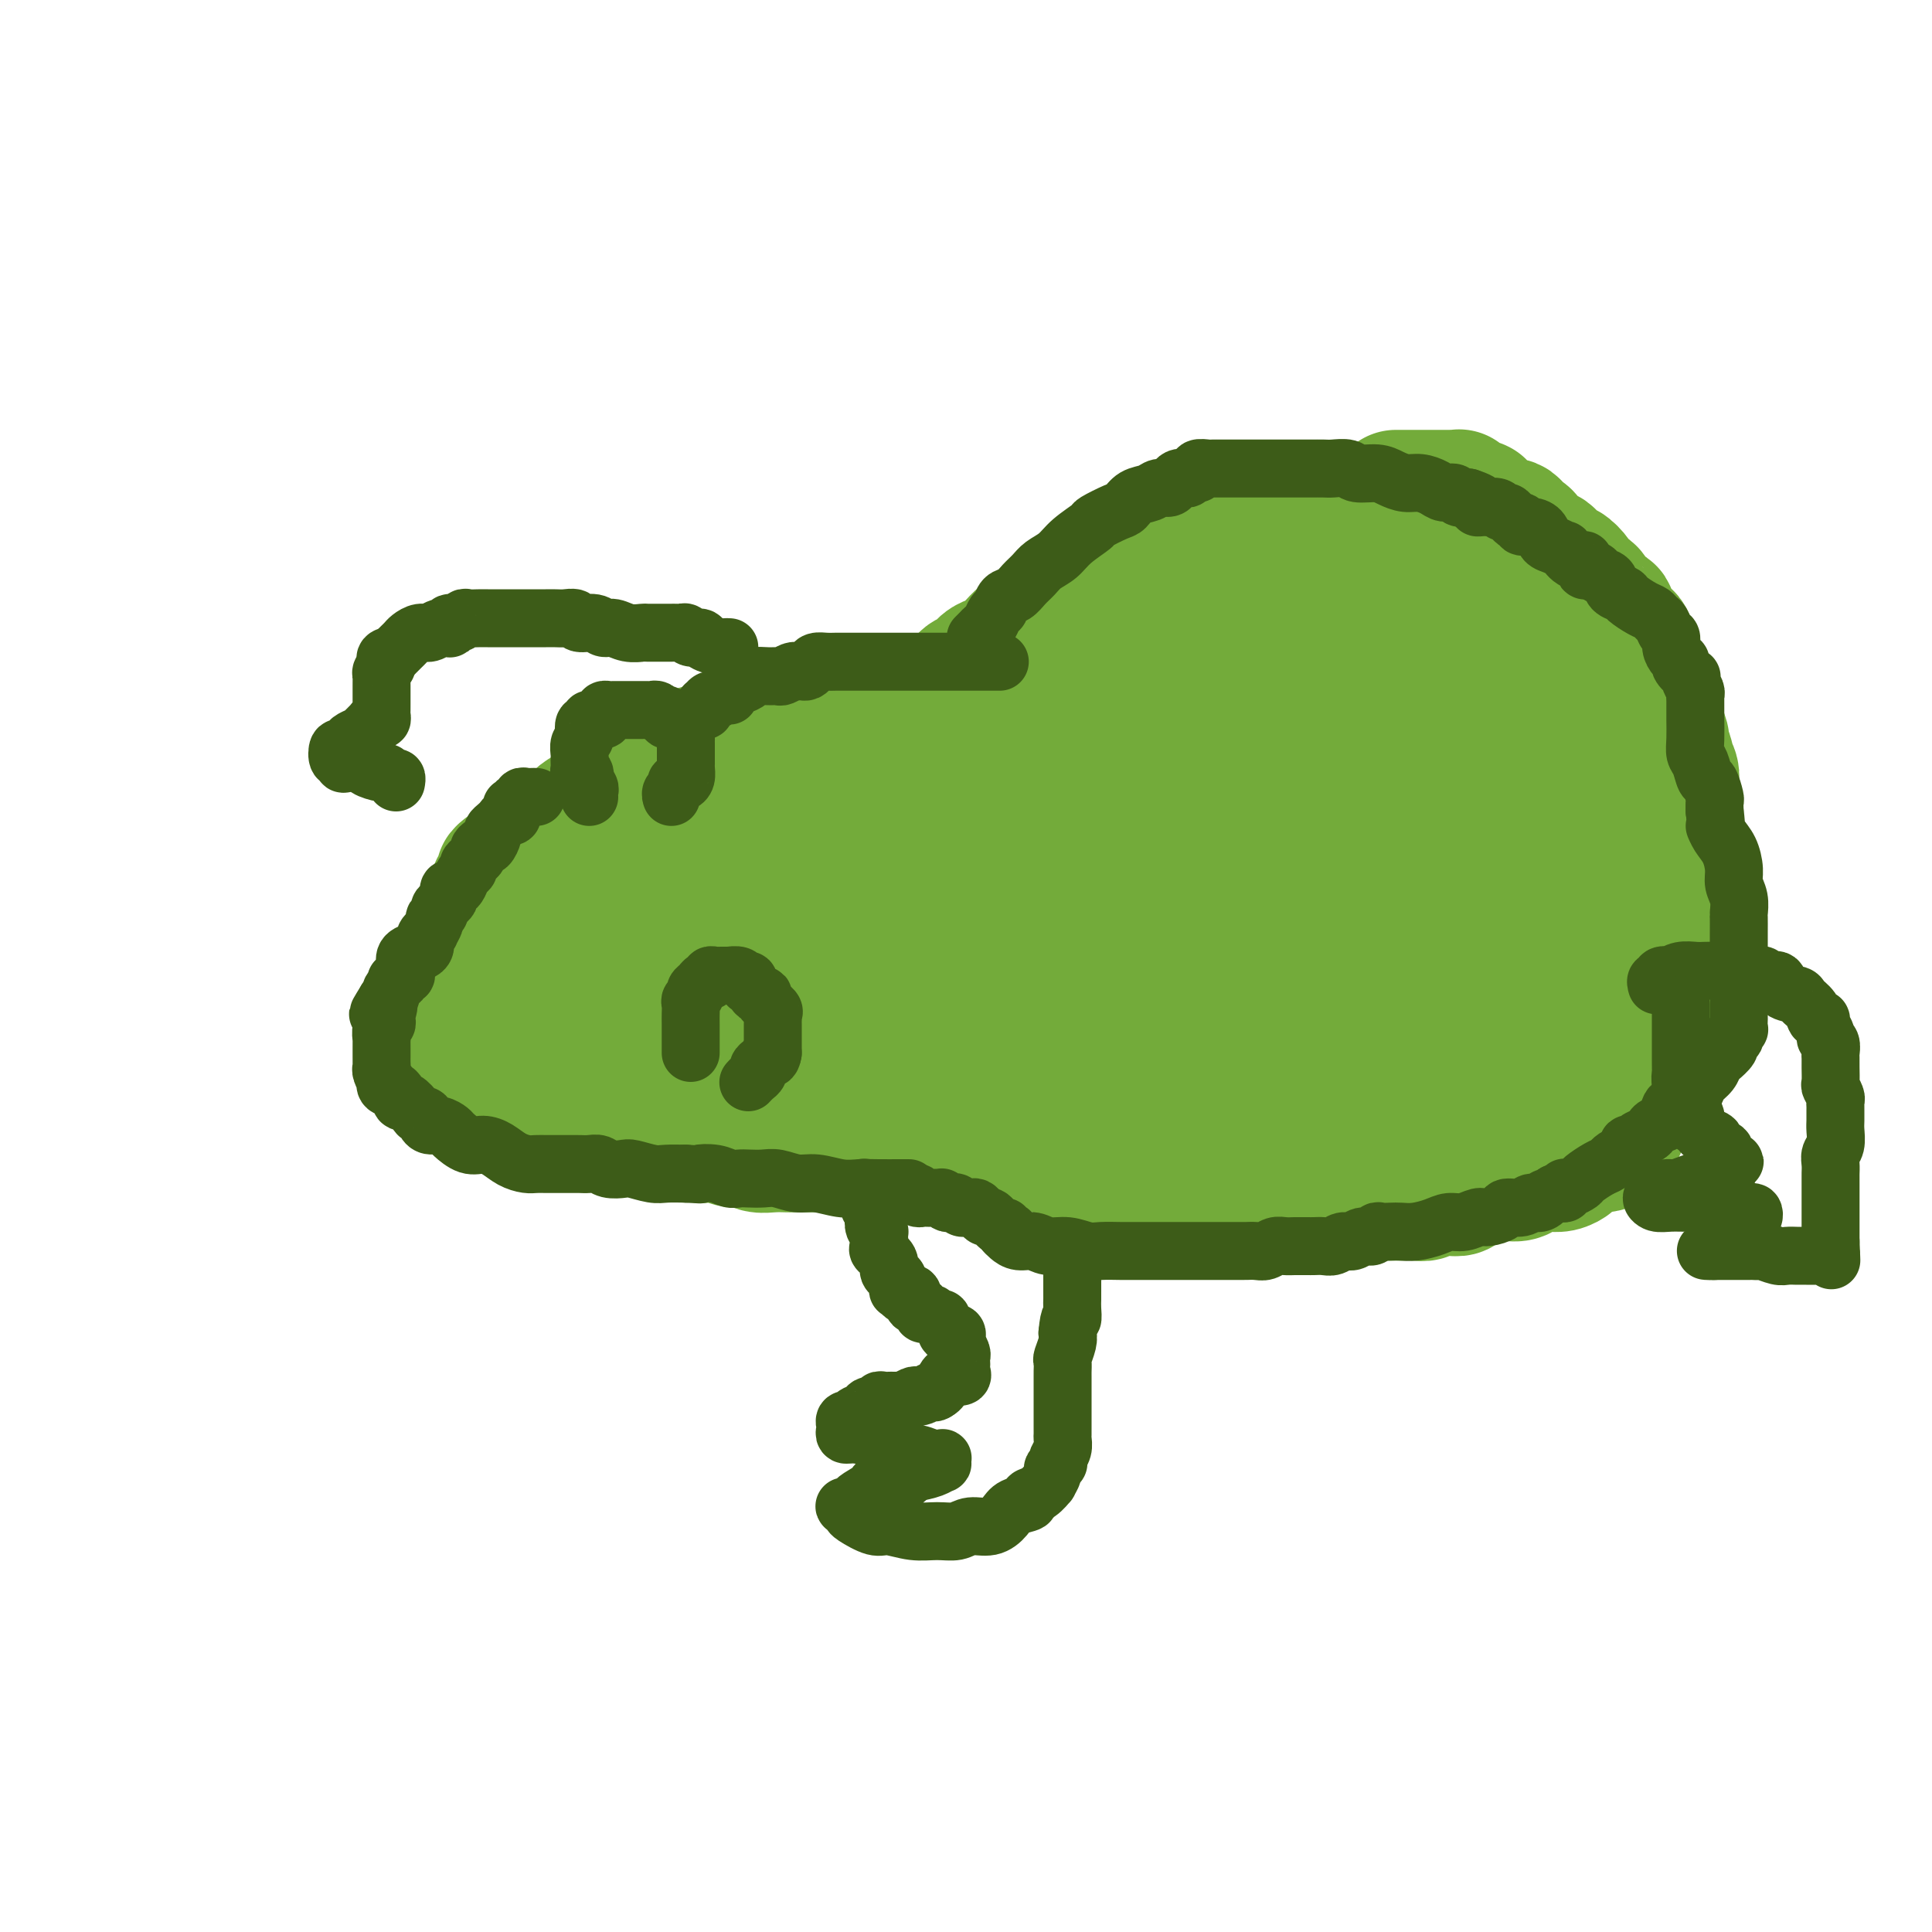 <svg viewBox='0 0 400 400' version='1.1' xmlns='http://www.w3.org/2000/svg' xmlns:xlink='http://www.w3.org/1999/xlink'><g fill='none' stroke='#73AB3A' stroke-width='28' stroke-linecap='round' stroke-linejoin='round'><path d='M158,227c-0.111,-0.711 -0.222,-1.422 0,-2c0.222,-0.578 0.777,-1.022 1,-1c0.223,0.022 0.115,0.512 0,0c-0.115,-0.512 -0.237,-2.024 0,-3c0.237,-0.976 0.833,-1.416 1,-2c0.167,-0.584 -0.096,-1.312 0,-2c0.096,-0.688 0.550,-1.335 1,-2c0.450,-0.665 0.897,-1.348 1,-2c0.103,-0.652 -0.137,-1.274 0,-2c0.137,-0.726 0.652,-1.558 1,-2c0.348,-0.442 0.530,-0.496 1,-1c0.470,-0.504 1.228,-1.459 2,-2c0.772,-0.541 1.559,-0.667 2,-1c0.441,-0.333 0.538,-0.873 1,-1c0.462,-0.127 1.290,0.158 2,0c0.710,-0.158 1.304,-0.760 2,-1c0.696,-0.240 1.496,-0.117 2,0c0.504,0.117 0.712,0.227 1,0c0.288,-0.227 0.656,-0.791 1,-1c0.344,-0.209 0.664,-0.063 1,0c0.336,0.063 0.687,0.042 1,0c0.313,-0.042 0.589,-0.106 1,0c0.411,0.106 0.957,0.383 2,1c1.043,0.617 2.583,1.574 4,2c1.417,0.426 2.711,0.322 4,1c1.289,0.678 2.574,2.140 4,3c1.426,0.860 2.995,1.119 4,2c1.005,0.881 1.446,2.386 2,3c0.554,0.614 1.220,0.339 2,1c0.780,0.661 1.673,2.257 2,3c0.327,0.743 0.088,0.632 0,1c-0.088,0.368 -0.026,1.216 0,2c0.026,0.784 0.014,1.506 0,2c-0.014,0.494 -0.032,0.761 0,1c0.032,0.239 0.114,0.449 0,1c-0.114,0.551 -0.425,1.444 -1,2c-0.575,0.556 -1.413,0.776 -2,1c-0.587,0.224 -0.924,0.452 -2,1c-1.076,0.548 -2.893,1.415 -4,2c-1.107,0.585 -1.504,0.889 -2,1c-0.496,0.111 -1.092,0.030 -2,0c-0.908,-0.030 -2.129,-0.010 -3,0c-0.871,0.010 -1.391,0.010 -2,0c-0.609,-0.010 -1.308,-0.032 -2,0c-0.692,0.032 -1.376,0.116 -2,0c-0.624,-0.116 -1.189,-0.432 -2,-1c-0.811,-0.568 -1.869,-1.387 -3,-2c-1.131,-0.613 -2.334,-1.020 -4,-2c-1.666,-0.980 -3.795,-2.533 -5,-4c-1.205,-1.467 -1.487,-2.848 -2,-4c-0.513,-1.152 -1.256,-2.076 -2,-3'/><path d='M164,216c-1.848,-2.246 -1.969,-2.359 -2,-3c-0.031,-0.641 0.028,-1.808 0,-3c-0.028,-1.192 -0.144,-2.410 0,-3c0.144,-0.590 0.549,-0.554 1,-1c0.451,-0.446 0.948,-1.374 1,-2c0.052,-0.626 -0.342,-0.950 0,-1c0.342,-0.050 1.420,0.175 2,0c0.580,-0.175 0.664,-0.751 1,-1c0.336,-0.249 0.925,-0.170 1,0c0.075,0.170 -0.364,0.430 0,0c0.364,-0.430 1.533,-1.552 2,-2c0.467,-0.448 0.234,-0.224 0,0'/><path d='M156,206c0.093,-1.542 0.187,-3.085 1,-4c0.813,-0.915 2.346,-1.204 3,-2c0.654,-0.796 0.429,-2.099 1,-3c0.571,-0.901 1.939,-1.401 3,-2c1.061,-0.599 1.817,-1.299 3,-2c1.183,-0.701 2.794,-1.404 4,-2c1.206,-0.596 2.007,-1.084 3,-2c0.993,-0.916 2.176,-2.260 3,-3c0.824,-0.740 1.287,-0.875 2,-2c0.713,-1.125 1.676,-3.239 3,-4c1.324,-0.761 3.010,-0.167 4,-1c0.990,-0.833 1.284,-3.091 2,-4c0.716,-0.909 1.854,-0.470 3,-1c1.146,-0.530 2.299,-2.030 3,-3c0.701,-0.970 0.951,-1.409 2,-2c1.049,-0.591 2.899,-1.332 4,-2c1.101,-0.668 1.454,-1.262 2,-2c0.546,-0.738 1.287,-1.619 2,-2c0.713,-0.381 1.399,-0.262 2,-1c0.601,-0.738 1.119,-2.334 2,-3c0.881,-0.666 2.127,-0.403 3,-1c0.873,-0.597 1.372,-2.054 2,-3c0.628,-0.946 1.383,-1.379 2,-2c0.617,-0.621 1.095,-1.429 2,-2c0.905,-0.571 2.238,-0.905 3,-2c0.762,-1.095 0.953,-2.949 2,-4c1.047,-1.051 2.951,-1.298 4,-2c1.049,-0.702 1.243,-1.861 2,-3c0.757,-1.139 2.075,-2.260 3,-3c0.925,-0.740 1.455,-1.100 2,-2c0.545,-0.900 1.104,-2.339 2,-3c0.896,-0.661 2.127,-0.543 3,-1c0.873,-0.457 1.387,-1.490 2,-2c0.613,-0.510 1.323,-0.499 2,-1c0.677,-0.501 1.320,-1.514 2,-2c0.680,-0.486 1.397,-0.444 2,-1c0.603,-0.556 1.091,-1.708 2,-2c0.909,-0.292 2.238,0.277 3,0c0.762,-0.277 0.956,-1.398 2,-2c1.044,-0.602 2.936,-0.683 4,-1c1.064,-0.317 1.298,-0.870 2,-1c0.702,-0.130 1.872,0.161 3,0c1.128,-0.161 2.213,-0.775 3,-1c0.787,-0.225 1.277,-0.060 2,0c0.723,0.060 1.678,0.016 3,0c1.322,-0.016 3.010,-0.004 4,0c0.990,0.004 1.283,0.001 2,0c0.717,-0.001 1.859,-0.001 3,0'/><path d='M279,118c4.318,-0.208 2.115,0.771 2,1c-0.115,0.229 1.860,-0.293 3,0c1.140,0.293 1.446,1.401 2,2c0.554,0.599 1.356,0.689 2,1c0.644,0.311 1.130,0.843 2,1c0.870,0.157 2.125,-0.060 3,0c0.875,0.060 1.371,0.396 2,1c0.629,0.604 1.391,1.477 2,2c0.609,0.523 1.065,0.698 2,1c0.935,0.302 2.349,0.732 3,1c0.651,0.268 0.540,0.372 1,1c0.460,0.628 1.490,1.778 2,2c0.510,0.222 0.500,-0.485 1,0c0.500,0.485 1.509,2.161 2,3c0.491,0.839 0.464,0.842 1,1c0.536,0.158 1.636,0.470 2,1c0.364,0.530 -0.010,1.278 0,2c0.010,0.722 0.402,1.417 1,2c0.598,0.583 1.403,1.052 2,2c0.597,0.948 0.986,2.373 1,3c0.014,0.627 -0.346,0.454 0,1c0.346,0.546 1.398,1.809 2,3c0.602,1.191 0.754,2.310 1,3c0.246,0.690 0.587,0.950 1,2c0.413,1.050 0.899,2.889 1,4c0.101,1.111 -0.184,1.495 0,2c0.184,0.505 0.838,1.133 1,2c0.162,0.867 -0.167,1.973 0,3c0.167,1.027 0.829,1.974 1,3c0.171,1.026 -0.150,2.133 0,3c0.150,0.867 0.772,1.496 1,2c0.228,0.504 0.061,0.883 0,2c-0.061,1.117 -0.016,2.973 0,4c0.016,1.027 0.004,1.225 0,2c-0.004,0.775 -0.001,2.128 0,3c0.001,0.872 0.000,1.264 0,2c-0.000,0.736 -0.000,1.815 0,3c0.000,1.185 0.001,2.476 0,3c-0.001,0.524 -0.003,0.281 0,1c0.003,0.719 0.012,2.398 0,3c-0.012,0.602 -0.046,0.125 0,1c0.046,0.875 0.171,3.102 0,4c-0.171,0.898 -0.637,0.468 -1,1c-0.363,0.532 -0.623,2.025 -1,3c-0.377,0.975 -0.869,1.431 -1,2c-0.131,0.569 0.101,1.251 0,2c-0.101,0.749 -0.535,1.565 -1,2c-0.465,0.435 -0.960,0.488 -1,1c-0.040,0.512 0.374,1.484 0,2c-0.374,0.516 -1.535,0.576 -2,1c-0.465,0.424 -0.232,1.212 0,2'/><path d='M316,217c-1.202,2.688 -0.706,1.407 -1,1c-0.294,-0.407 -1.379,0.061 -2,1c-0.621,0.939 -0.780,2.350 -1,3c-0.220,0.650 -0.501,0.538 -1,1c-0.499,0.462 -1.217,1.499 -2,2c-0.783,0.501 -1.631,0.468 -2,1c-0.369,0.532 -0.259,1.630 -1,2c-0.741,0.370 -2.334,0.011 -3,0c-0.666,-0.011 -0.407,0.327 -1,1c-0.593,0.673 -2.040,1.683 -3,2c-0.960,0.317 -1.435,-0.059 -2,0c-0.565,0.059 -1.221,0.552 -2,1c-0.779,0.448 -1.683,0.852 -2,1c-0.317,0.148 -0.048,0.040 -1,0c-0.952,-0.040 -3.126,-0.011 -4,0c-0.874,0.011 -0.450,0.003 -1,0c-0.550,-0.003 -2.076,-0.001 -3,0c-0.924,0.001 -1.247,0.000 -2,0c-0.753,-0.000 -1.937,-0.000 -3,0c-1.063,0.000 -2.005,0.000 -3,0c-0.995,-0.000 -2.043,-0.000 -3,0c-0.957,0.000 -1.821,0.001 -3,0c-1.179,-0.001 -2.671,-0.004 -4,0c-1.329,0.004 -2.496,0.015 -3,0c-0.504,-0.015 -0.346,-0.057 -1,0c-0.654,0.057 -2.122,0.212 -3,0c-0.878,-0.212 -1.168,-0.793 -2,-1c-0.832,-0.207 -2.206,-0.040 -3,0c-0.794,0.040 -1.008,-0.045 -2,0c-0.992,0.045 -2.761,0.222 -4,0c-1.239,-0.222 -1.948,-0.843 -3,-1c-1.052,-0.157 -2.445,0.150 -4,0c-1.555,-0.150 -3.270,-0.758 -5,-1c-1.730,-0.242 -3.475,-0.118 -5,0c-1.525,0.118 -2.831,0.229 -4,0c-1.169,-0.229 -2.200,-0.797 -3,-1c-0.800,-0.203 -1.371,-0.040 -2,0c-0.629,0.040 -1.318,-0.042 -2,0c-0.682,0.042 -1.356,0.207 -2,0c-0.644,-0.207 -1.259,-0.788 -2,-1c-0.741,-0.212 -1.607,-0.057 -2,0c-0.393,0.057 -0.313,0.015 -1,0c-0.687,-0.015 -2.143,-0.004 -3,0c-0.857,0.004 -1.117,0.001 -2,0c-0.883,-0.001 -2.390,-0.000 -3,0c-0.610,0.000 -0.323,0.000 -1,0c-0.677,-0.000 -2.320,-0.000 -3,0c-0.680,0.000 -0.399,0.000 -1,0c-0.601,-0.000 -2.085,-0.000 -3,0c-0.915,0.000 -1.261,0.000 -2,0c-0.739,-0.000 -1.869,-0.000 -3,0'/><path d='M192,228c-15.684,-0.774 -4.894,-0.207 -2,0c2.894,0.207 -2.109,0.056 -4,0c-1.891,-0.056 -0.669,-0.015 -1,0c-0.331,0.015 -2.213,0.004 -3,0c-0.787,-0.004 -0.479,-0.001 -1,0c-0.521,0.001 -1.873,0.000 -3,0c-1.127,-0.000 -2.031,-0.000 -3,0c-0.969,0.000 -2.004,0.000 -3,0c-0.996,-0.000 -1.954,-0.000 -3,0c-1.046,0.000 -2.179,0.000 -3,0c-0.821,-0.000 -1.329,-0.000 -2,0c-0.671,0.000 -1.504,-0.000 -2,0c-0.496,0.000 -0.656,0.000 -1,0c-0.344,-0.000 -0.874,-0.000 -1,0c-0.126,0.000 0.150,0.000 0,0c-0.150,-0.000 -0.726,-0.000 -1,0c-0.274,0.000 -0.247,0.000 -1,0c-0.753,-0.000 -2.285,-0.000 -3,0c-0.715,0.000 -0.611,0.001 -1,0c-0.389,-0.001 -1.269,-0.004 -2,0c-0.731,0.004 -1.311,0.016 -2,0c-0.689,-0.016 -1.485,-0.061 -2,0c-0.515,0.061 -0.749,0.227 -1,0c-0.251,-0.227 -0.518,-0.848 -1,-1c-0.482,-0.152 -1.180,0.166 -2,0c-0.820,-0.166 -1.764,-0.814 -2,-1c-0.236,-0.186 0.235,0.091 0,0c-0.235,-0.091 -1.176,-0.550 -2,-1c-0.824,-0.450 -1.530,-0.890 -2,-1c-0.470,-0.110 -0.703,0.111 -1,0c-0.297,-0.111 -0.658,-0.554 -1,-1c-0.342,-0.446 -0.665,-0.894 -1,-1c-0.335,-0.106 -0.682,0.129 -1,0c-0.318,-0.129 -0.607,-0.622 -1,-1c-0.393,-0.378 -0.890,-0.640 -1,-1c-0.110,-0.360 0.167,-0.816 0,-1c-0.167,-0.184 -0.777,-0.095 -1,0c-0.223,0.095 -0.057,0.198 0,0c0.057,-0.198 0.005,-0.696 0,-1c-0.005,-0.304 0.037,-0.414 0,-1c-0.037,-0.586 -0.151,-1.649 0,-2c0.151,-0.351 0.568,0.011 1,0c0.432,-0.011 0.879,-0.395 1,-1c0.121,-0.605 -0.083,-1.432 0,-2c0.083,-0.568 0.452,-0.877 1,-1c0.548,-0.123 1.274,-0.062 2,0'/><path d='M136,211c0.815,-1.509 0.852,-0.781 1,-1c0.148,-0.219 0.406,-1.386 1,-2c0.594,-0.614 1.523,-0.675 2,-1c0.477,-0.325 0.502,-0.912 1,-1c0.498,-0.088 1.468,0.325 2,0c0.532,-0.325 0.625,-1.386 1,-2c0.375,-0.614 1.033,-0.780 2,-1c0.967,-0.220 2.243,-0.496 3,-1c0.757,-0.504 0.997,-1.238 2,-2c1.003,-0.762 2.770,-1.551 4,-2c1.230,-0.449 1.922,-0.557 3,-1c1.078,-0.443 2.543,-1.219 4,-2c1.457,-0.781 2.905,-1.566 4,-2c1.095,-0.434 1.835,-0.515 3,-1c1.165,-0.485 2.754,-1.372 4,-2c1.246,-0.628 2.149,-0.997 3,-1c0.851,-0.003 1.648,0.362 2,0c0.352,-0.362 0.257,-1.449 1,-2c0.743,-0.551 2.323,-0.565 3,-1c0.677,-0.435 0.449,-1.289 1,-2c0.551,-0.711 1.880,-1.278 3,-2c1.120,-0.722 2.029,-1.597 3,-2c0.971,-0.403 2.003,-0.333 3,-1c0.997,-0.667 1.958,-2.071 3,-3c1.042,-0.929 2.166,-1.385 3,-2c0.834,-0.615 1.377,-1.390 2,-2c0.623,-0.610 1.326,-1.054 2,-2c0.674,-0.946 1.320,-2.394 2,-3c0.680,-0.606 1.393,-0.370 2,-1c0.607,-0.630 1.107,-2.126 2,-3c0.893,-0.874 2.178,-1.126 3,-2c0.822,-0.874 1.183,-2.370 2,-3c0.817,-0.630 2.092,-0.395 3,-1c0.908,-0.605 1.449,-2.050 2,-3c0.551,-0.950 1.111,-1.405 2,-2c0.889,-0.595 2.106,-1.332 3,-2c0.894,-0.668 1.466,-1.268 2,-2c0.534,-0.732 1.030,-1.596 2,-2c0.970,-0.404 2.412,-0.349 3,-1c0.588,-0.651 0.320,-2.007 1,-3c0.680,-0.993 2.308,-1.623 3,-2c0.692,-0.377 0.446,-0.500 1,-1c0.554,-0.500 1.906,-1.378 3,-2c1.094,-0.622 1.931,-0.989 3,-1c1.069,-0.011 2.370,0.333 3,0c0.630,-0.333 0.588,-1.343 1,-2c0.412,-0.657 1.276,-0.961 2,-1c0.724,-0.039 1.307,0.185 2,0c0.693,-0.185 1.494,-0.781 2,-1c0.506,-0.219 0.716,-0.063 1,0c0.284,0.063 0.642,0.031 1,0'/><path d='M253,132c3.758,-1.547 2.152,-0.414 2,0c-0.152,0.414 1.150,0.110 2,0c0.850,-0.110 1.248,-0.027 2,0c0.752,0.027 1.857,-0.004 3,0c1.143,0.004 2.322,0.042 3,0c0.678,-0.042 0.854,-0.165 2,0c1.146,0.165 3.262,0.617 4,1c0.738,0.383 0.099,0.698 0,1c-0.099,0.302 0.344,0.592 1,1c0.656,0.408 1.525,0.936 2,1c0.475,0.064 0.556,-0.334 1,0c0.444,0.334 1.252,1.402 2,2c0.748,0.598 1.435,0.726 2,1c0.565,0.274 1.007,0.696 2,1c0.993,0.304 2.538,0.492 3,1c0.462,0.508 -0.157,1.335 0,2c0.157,0.665 1.092,1.166 2,2c0.908,0.834 1.788,2.001 2,3c0.212,0.999 -0.245,1.830 0,3c0.245,1.170 1.193,2.678 2,4c0.807,1.322 1.474,2.457 2,4c0.526,1.543 0.912,3.495 1,5c0.088,1.505 -0.120,2.565 0,4c0.120,1.435 0.570,3.246 1,5c0.430,1.754 0.840,3.452 1,5c0.160,1.548 0.071,2.945 0,4c-0.071,1.055 -0.122,1.767 0,3c0.122,1.233 0.417,2.988 0,4c-0.417,1.012 -1.547,1.283 -2,2c-0.453,0.717 -0.230,1.881 -1,3c-0.770,1.119 -2.534,2.195 -4,3c-1.466,0.805 -2.632,1.341 -4,2c-1.368,0.659 -2.936,1.440 -5,2c-2.064,0.560 -4.623,0.898 -8,1c-3.377,0.102 -7.571,-0.032 -12,0c-4.429,0.032 -9.093,0.232 -14,0c-4.907,-0.232 -10.056,-0.894 -16,-2c-5.944,-1.106 -12.682,-2.655 -18,-4c-5.318,-1.345 -9.215,-2.486 -13,-4c-3.785,-1.514 -7.458,-3.400 -10,-5c-2.542,-1.600 -3.954,-2.915 -5,-4c-1.046,-1.085 -1.728,-1.939 -2,-3c-0.272,-1.061 -0.135,-2.328 0,-4c0.135,-1.672 0.267,-3.750 1,-5c0.733,-1.250 2.065,-1.671 4,-3c1.935,-1.329 4.471,-3.567 7,-5c2.529,-1.433 5.051,-2.061 8,-3c2.949,-0.939 6.327,-2.190 10,-3c3.673,-0.810 7.643,-1.180 12,-2c4.357,-0.820 9.102,-2.092 14,-3c4.898,-0.908 9.949,-1.454 15,-2'/><path d='M252,150c12.137,-2.238 12.979,-1.332 16,-1c3.021,0.332 8.221,0.092 12,0c3.779,-0.092 6.136,-0.034 8,0c1.864,0.034 3.235,0.044 4,0c0.765,-0.044 0.925,-0.142 1,0c0.075,0.142 0.065,0.522 0,1c-0.065,0.478 -0.183,1.053 0,2c0.183,0.947 0.669,2.267 0,4c-0.669,1.733 -2.494,3.878 -4,6c-1.506,2.122 -2.695,4.220 -5,7c-2.305,2.780 -5.727,6.241 -9,9c-3.273,2.759 -6.395,4.816 -10,7c-3.605,2.184 -7.691,4.494 -12,6c-4.309,1.506 -8.842,2.210 -13,3c-4.158,0.790 -7.941,1.668 -11,2c-3.059,0.332 -5.396,0.117 -7,0c-1.604,-0.117 -2.477,-0.135 -3,0c-0.523,0.135 -0.698,0.423 -1,0c-0.302,-0.423 -0.732,-1.557 0,-3c0.732,-1.443 2.626,-3.194 4,-5c1.374,-1.806 2.226,-3.669 4,-6c1.774,-2.331 4.468,-5.132 7,-7c2.532,-1.868 4.903,-2.803 7,-4c2.097,-1.197 3.921,-2.657 6,-4c2.079,-1.343 4.411,-2.570 6,-3c1.589,-0.430 2.433,-0.064 3,0c0.567,0.064 0.856,-0.175 1,0c0.144,0.175 0.144,0.765 0,1c-0.144,0.235 -0.432,0.114 -1,1c-0.568,0.886 -1.415,2.780 -3,5c-1.585,2.220 -3.906,4.766 -6,7c-2.094,2.234 -3.959,4.157 -6,6c-2.041,1.843 -4.257,3.607 -6,5c-1.743,1.393 -3.012,2.415 -4,3c-0.988,0.585 -1.694,0.733 -2,1c-0.306,0.267 -0.213,0.655 1,0c1.213,-0.655 3.546,-2.352 6,-4c2.454,-1.648 5.028,-3.247 8,-5c2.972,-1.753 6.341,-3.660 10,-6c3.659,-2.340 7.608,-5.114 11,-7c3.392,-1.886 6.226,-2.883 8,-4c1.774,-1.117 2.488,-2.354 3,-3c0.512,-0.646 0.822,-0.701 1,-1c0.178,-0.299 0.225,-0.842 0,-1c-0.225,-0.158 -0.720,0.068 -2,1c-1.280,0.932 -3.343,2.569 -5,4c-1.657,1.431 -2.908,2.654 -5,4c-2.092,1.346 -5.026,2.813 -7,4c-1.974,1.187 -2.987,2.093 -4,3'/><path d='M253,178c-3.978,2.623 -2.924,2.180 -3,2c-0.076,-0.180 -1.281,-0.096 -2,0c-0.719,0.096 -0.950,0.203 -1,0c-0.050,-0.203 0.083,-0.715 0,-1c-0.083,-0.285 -0.382,-0.344 -1,-1c-0.618,-0.656 -1.555,-1.909 -2,-3c-0.445,-1.091 -0.399,-2.020 -1,-3c-0.601,-0.980 -1.851,-2.009 -3,-3c-1.149,-0.991 -2.198,-1.942 -3,-3c-0.802,-1.058 -1.357,-2.223 -2,-3c-0.643,-0.777 -1.374,-1.166 -2,-2c-0.626,-0.834 -1.149,-2.113 -2,-3c-0.851,-0.887 -2.031,-1.382 -3,-2c-0.969,-0.618 -1.726,-1.359 -2,-2c-0.274,-0.641 -0.066,-1.183 0,-2c0.066,-0.817 -0.009,-1.910 0,-3c0.009,-1.090 0.101,-2.176 0,-3c-0.101,-0.824 -0.397,-1.387 0,-2c0.397,-0.613 1.485,-1.277 2,-2c0.515,-0.723 0.456,-1.504 1,-2c0.544,-0.496 1.689,-0.706 2,-1c0.311,-0.294 -0.213,-0.671 0,-1c0.213,-0.329 1.164,-0.610 2,-1c0.836,-0.390 1.557,-0.890 2,-1c0.443,-0.110 0.610,0.170 1,0c0.390,-0.170 1.005,-0.789 1,-1c-0.005,-0.211 -0.630,-0.013 -1,0c-0.370,0.013 -0.484,-0.159 -1,0c-0.516,0.159 -1.432,0.650 -2,1c-0.568,0.350 -0.786,0.559 -2,1c-1.214,0.441 -3.423,1.115 -5,2c-1.577,0.885 -2.521,1.981 -4,3c-1.479,1.019 -3.494,1.961 -5,3c-1.506,1.039 -2.502,2.176 -4,3c-1.498,0.824 -3.497,1.334 -5,2c-1.503,0.666 -2.511,1.488 -3,2c-0.489,0.512 -0.461,0.716 -1,1c-0.539,0.284 -1.646,0.649 -2,1c-0.354,0.351 0.046,0.686 0,1c-0.046,0.314 -0.538,0.605 -1,1c-0.462,0.395 -0.894,0.893 -1,1c-0.106,0.107 0.113,-0.179 0,0c-0.113,0.179 -0.559,0.821 -1,1c-0.441,0.179 -0.878,-0.107 -1,0c-0.122,0.107 0.070,0.606 0,1c-0.070,0.394 -0.404,0.683 -1,1c-0.596,0.317 -1.456,0.662 -2,1c-0.544,0.338 -0.772,0.669 -1,1'/><path d='M194,162c-2.463,1.918 -1.619,0.713 -2,1c-0.381,0.287 -1.986,2.067 -3,3c-1.014,0.933 -1.437,1.019 -2,1c-0.563,-0.019 -1.265,-0.145 -2,0c-0.735,0.145 -1.505,0.560 -2,1c-0.495,0.440 -0.717,0.906 -1,1c-0.283,0.094 -0.626,-0.185 -1,0c-0.374,0.185 -0.780,0.834 -1,1c-0.220,0.166 -0.255,-0.152 -1,0c-0.745,0.152 -2.199,0.773 -3,1c-0.801,0.227 -0.949,0.061 -2,0c-1.051,-0.061 -3.007,-0.016 -4,0c-0.993,0.016 -1.025,0.004 -2,0c-0.975,-0.004 -2.894,-0.001 -4,0c-1.106,0.001 -1.399,-0.000 -2,0c-0.601,0.000 -1.511,0.003 -2,0c-0.489,-0.003 -0.555,-0.011 -1,0c-0.445,0.011 -1.267,0.041 -2,0c-0.733,-0.041 -1.378,-0.152 -2,0c-0.622,0.152 -1.220,0.567 -2,1c-0.780,0.433 -1.742,0.886 -3,1c-1.258,0.114 -2.814,-0.109 -4,0c-1.186,0.109 -2.004,0.550 -3,1c-0.996,0.450 -2.169,0.909 -3,1c-0.831,0.091 -1.318,-0.187 -2,0c-0.682,0.187 -1.559,0.839 -2,1c-0.441,0.161 -0.447,-0.168 -1,0c-0.553,0.168 -1.653,0.832 -2,1c-0.347,0.168 0.058,-0.161 0,0c-0.058,0.161 -0.579,0.813 -1,1c-0.421,0.187 -0.743,-0.089 -1,0c-0.257,0.089 -0.450,0.544 -1,1c-0.550,0.456 -1.457,0.915 -2,1c-0.543,0.085 -0.723,-0.202 -1,0c-0.277,0.202 -0.650,0.894 -1,1c-0.350,0.106 -0.675,-0.375 -1,0c-0.325,0.375 -0.650,1.606 -1,2c-0.350,0.394 -0.726,-0.049 -1,0c-0.274,0.049 -0.445,0.590 -1,1c-0.555,0.410 -1.493,0.688 -2,1c-0.507,0.312 -0.583,0.656 -1,1c-0.417,0.344 -1.175,0.686 -2,1c-0.825,0.314 -1.717,0.600 -2,1c-0.283,0.400 0.041,0.916 0,1c-0.041,0.084 -0.448,-0.263 -1,0c-0.552,0.263 -1.248,1.136 -2,2c-0.752,0.864 -1.561,1.721 -2,2c-0.439,0.279 -0.510,-0.018 -1,0c-0.490,0.018 -1.401,0.351 -2,1c-0.599,0.649 -0.885,1.614 -1,2c-0.115,0.386 -0.057,0.193 0,0'/><path d='M106,196c-4.176,3.178 -1.117,1.624 0,1c1.117,-0.624 0.291,-0.319 0,0c-0.291,0.319 -0.048,0.653 0,1c0.048,0.347 -0.101,0.709 0,1c0.101,0.291 0.452,0.512 1,1c0.548,0.488 1.295,1.244 2,2c0.705,0.756 1.370,1.512 2,2c0.630,0.488 1.224,0.709 2,1c0.776,0.291 1.733,0.652 3,1c1.267,0.348 2.843,0.682 4,1c1.157,0.318 1.894,0.621 3,1c1.106,0.379 2.580,0.833 4,1c1.420,0.167 2.784,0.046 4,0c1.216,-0.046 2.282,-0.018 4,0c1.718,0.018 4.088,0.027 6,0c1.912,-0.027 3.368,-0.092 5,0c1.632,0.092 3.442,0.339 5,0c1.558,-0.339 2.866,-1.263 4,-2c1.134,-0.737 2.094,-1.287 3,-2c0.906,-0.713 1.760,-1.591 2,-2c0.240,-0.409 -0.132,-0.351 0,-1c0.132,-0.649 0.767,-2.006 1,-3c0.233,-0.994 0.063,-1.625 0,-2c-0.063,-0.375 -0.021,-0.493 0,-1c0.021,-0.507 0.019,-1.403 0,-2c-0.019,-0.597 -0.055,-0.895 0,-1c0.055,-0.105 0.200,-0.018 0,0c-0.200,0.018 -0.745,-0.034 -1,0c-0.255,0.034 -0.220,0.153 -1,0c-0.780,-0.153 -2.376,-0.577 -4,-1c-1.624,-0.423 -3.274,-0.845 -5,-1c-1.726,-0.155 -3.526,-0.043 -6,0c-2.474,0.043 -5.622,0.015 -8,0c-2.378,-0.015 -3.985,-0.019 -6,0c-2.015,0.019 -4.438,0.059 -6,0c-1.562,-0.059 -2.264,-0.219 -3,0c-0.736,0.219 -1.507,0.817 -2,1c-0.493,0.183 -0.706,-0.050 -1,0c-0.294,0.050 -0.667,0.384 -1,1c-0.333,0.616 -0.625,1.516 -1,2c-0.375,0.484 -0.832,0.552 -1,1c-0.168,0.448 -0.045,1.274 0,2c0.045,0.726 0.013,1.350 0,2c-0.013,0.650 -0.006,1.325 0,2'/><path d='M115,202c-0.928,2.026 -0.249,1.591 0,2c0.249,0.409 0.067,1.662 0,2c-0.067,0.338 -0.018,-0.238 0,0c0.018,0.238 0.005,1.290 0,2c-0.005,0.710 -0.001,1.077 0,1c0.001,-0.077 0.000,-0.598 0,-1c-0.000,-0.402 -0.000,-0.685 0,-1c0.000,-0.315 0.000,-0.663 0,-1c-0.000,-0.337 -0.000,-0.665 0,-1c0.000,-0.335 0.001,-0.679 0,-1c-0.001,-0.321 -0.004,-0.621 0,-1c0.004,-0.379 0.013,-0.837 0,-1c-0.013,-0.163 -0.050,-0.029 0,0c0.050,0.029 0.186,-0.045 0,0c-0.186,0.045 -0.694,0.208 -1,0c-0.306,-0.208 -0.411,-0.789 -1,-1c-0.589,-0.211 -1.663,-0.054 -2,0c-0.337,0.054 0.062,0.004 0,0c-0.062,-0.004 -0.584,0.039 -1,0c-0.416,-0.039 -0.727,-0.160 -1,0c-0.273,0.160 -0.508,0.602 -1,1c-0.492,0.398 -1.242,0.751 -2,1c-0.758,0.249 -1.524,0.395 -2,1c-0.476,0.605 -0.664,1.668 -1,2c-0.336,0.332 -0.822,-0.066 -1,0c-0.178,0.066 -0.049,0.595 0,1c0.049,0.405 0.019,0.685 0,1c-0.019,0.315 -0.026,0.666 0,1c0.026,0.334 0.085,0.653 0,1c-0.085,0.347 -0.314,0.722 0,1c0.314,0.278 1.171,0.460 2,1c0.829,0.540 1.628,1.440 2,2c0.372,0.560 0.315,0.780 1,1c0.685,0.220 2.111,0.440 3,1c0.889,0.560 1.240,1.460 2,2c0.760,0.540 1.930,0.719 3,1c1.070,0.281 2.039,0.663 3,1c0.961,0.337 1.912,0.629 3,1c1.088,0.371 2.311,0.820 3,1c0.689,0.180 0.845,0.090 1,0'/><path d='M125,222c2.602,0.619 2.606,0.166 3,0c0.394,-0.166 1.179,-0.044 2,0c0.821,0.044 1.678,0.012 2,0c0.322,-0.012 0.108,-0.003 1,0c0.892,0.003 2.889,0.001 4,0c1.111,-0.001 1.336,-0.000 2,0c0.664,0.000 1.765,0.000 3,0c1.235,-0.000 2.602,-0.000 4,0c1.398,0.000 2.825,0.000 4,0c1.175,-0.000 2.098,0.000 3,0c0.902,-0.000 1.782,-0.000 3,0c1.218,0.000 2.775,0.000 4,0c1.225,-0.000 2.117,-0.000 3,0c0.883,0.000 1.757,0.000 3,0c1.243,-0.000 2.855,-0.001 4,0c1.145,0.001 1.824,0.004 3,0c1.176,-0.004 2.849,-0.016 4,0c1.151,0.016 1.779,0.061 3,0c1.221,-0.061 3.037,-0.228 4,0c0.963,0.228 1.075,0.850 2,1c0.925,0.150 2.662,-0.171 4,0c1.338,0.171 2.275,0.835 3,1c0.725,0.165 1.238,-0.168 2,0c0.762,0.168 1.774,0.837 3,1c1.226,0.163 2.666,-0.181 4,0c1.334,0.181 2.561,0.886 4,1c1.439,0.114 3.091,-0.363 5,0c1.909,0.363 4.075,1.565 6,2c1.925,0.435 3.609,0.102 5,0c1.391,-0.102 2.488,0.028 4,0c1.512,-0.028 3.440,-0.215 5,0c1.560,0.215 2.751,0.832 4,1c1.249,0.168 2.555,-0.114 4,0c1.445,0.114 3.030,0.623 4,1c0.970,0.377 1.324,0.623 2,1c0.676,0.377 1.672,0.885 3,1c1.328,0.115 2.987,-0.162 4,0c1.013,0.162 1.380,0.764 2,1c0.620,0.236 1.495,0.106 3,0c1.505,-0.106 3.641,-0.187 5,0c1.359,0.187 1.941,0.642 3,1c1.059,0.358 2.594,0.618 4,1c1.406,0.382 2.682,0.887 4,1c1.318,0.113 2.679,-0.166 4,0c1.321,0.166 2.604,0.777 4,1c1.396,0.223 2.906,0.060 4,0c1.094,-0.060 1.774,-0.016 3,0c1.226,0.016 2.999,0.004 4,0c1.001,-0.004 1.231,-0.001 2,0c0.769,0.001 2.077,0.000 3,0c0.923,-0.000 1.462,-0.000 2,0'/><path d='M299,237c18.375,2.352 6.811,0.733 3,0c-3.811,-0.733 0.131,-0.580 2,-1c1.869,-0.420 1.666,-1.412 2,-2c0.334,-0.588 1.206,-0.772 2,-1c0.794,-0.228 1.509,-0.499 2,-1c0.491,-0.501 0.759,-1.232 1,-2c0.241,-0.768 0.455,-1.574 1,-2c0.545,-0.426 1.420,-0.471 2,-1c0.580,-0.529 0.863,-1.540 1,-2c0.137,-0.460 0.128,-0.368 0,-1c-0.128,-0.632 -0.374,-1.987 0,-3c0.374,-1.013 1.368,-1.685 2,-2c0.632,-0.315 0.902,-0.274 1,-1c0.098,-0.726 0.023,-2.218 0,-3c-0.023,-0.782 0.005,-0.852 0,-1c-0.005,-0.148 -0.042,-0.372 0,-1c0.042,-0.628 0.163,-1.660 0,-2c-0.163,-0.340 -0.611,0.010 -1,0c-0.389,-0.010 -0.719,-0.381 -1,-1c-0.281,-0.619 -0.512,-1.486 -1,-2c-0.488,-0.514 -1.234,-0.674 -2,-1c-0.766,-0.326 -1.551,-0.819 -2,-1c-0.449,-0.181 -0.563,-0.049 -1,0c-0.437,0.049 -1.197,0.013 -2,0c-0.803,-0.013 -1.650,-0.005 -2,0c-0.350,0.005 -0.203,0.008 -1,0c-0.797,-0.008 -2.537,-0.028 -4,0c-1.463,0.028 -2.650,0.105 -4,0c-1.350,-0.105 -2.863,-0.391 -5,0c-2.137,0.391 -4.900,1.458 -7,2c-2.100,0.542 -3.539,0.560 -5,1c-1.461,0.440 -2.944,1.302 -5,2c-2.056,0.698 -4.686,1.231 -7,2c-2.314,0.769 -4.312,1.775 -6,2c-1.688,0.225 -3.067,-0.332 -4,0c-0.933,0.332 -1.421,1.553 -2,2c-0.579,0.447 -1.248,0.120 -2,0c-0.752,-0.120 -1.587,-0.032 -2,0c-0.413,0.032 -0.404,0.009 -1,0c-0.596,-0.009 -1.796,-0.005 -2,0c-0.204,0.005 0.589,0.013 1,0c0.411,-0.013 0.440,-0.045 1,0c0.560,0.045 1.651,0.166 3,0c1.349,-0.166 2.957,-0.619 5,-1c2.043,-0.381 4.522,-0.691 7,-1'/><path d='M266,215c4.314,-0.679 6.598,-1.378 9,-2c2.402,-0.622 4.920,-1.167 8,-2c3.080,-0.833 6.720,-1.952 10,-3c3.280,-1.048 6.199,-2.024 9,-3c2.801,-0.976 5.482,-1.952 7,-3c1.518,-1.048 1.871,-2.167 2,-3c0.129,-0.833 0.035,-1.379 0,-2c-0.035,-0.621 -0.009,-1.316 0,-2c0.009,-0.684 0.002,-1.356 0,-2c-0.002,-0.644 -0.001,-1.259 0,-2c0.001,-0.741 0.000,-1.606 0,-2c-0.000,-0.394 -0.000,-0.317 0,-1c0.000,-0.683 0.001,-2.127 0,-3c-0.001,-0.873 -0.003,-1.174 0,-2c0.003,-0.826 0.011,-2.175 0,-3c-0.011,-0.825 -0.040,-1.126 0,-2c0.040,-0.874 0.150,-2.322 0,-3c-0.150,-0.678 -0.561,-0.585 -1,-1c-0.439,-0.415 -0.906,-1.338 -1,-2c-0.094,-0.662 0.186,-1.063 0,-1c-0.186,0.063 -0.837,0.589 -1,0c-0.163,-0.589 0.163,-2.293 0,-3c-0.163,-0.707 -0.814,-0.418 -1,-1c-0.186,-0.582 0.095,-2.037 0,-3c-0.095,-0.963 -0.566,-1.434 -1,-2c-0.434,-0.566 -0.833,-1.226 -1,-2c-0.167,-0.774 -0.103,-1.661 0,-2c0.103,-0.339 0.243,-0.131 0,0c-0.243,0.131 -0.871,0.183 -1,0c-0.129,-0.183 0.242,-0.603 0,0c-0.242,0.603 -1.095,2.228 -2,4c-0.905,1.772 -1.861,3.693 -3,6c-1.139,2.307 -2.460,5.002 -4,7c-1.540,1.998 -3.297,3.300 -5,5c-1.703,1.700 -3.351,3.797 -5,6c-1.649,2.203 -3.298,4.513 -5,6c-1.702,1.487 -3.457,2.152 -5,3c-1.543,0.848 -2.874,1.880 -4,3c-1.126,1.120 -2.047,2.328 -3,3c-0.953,0.672 -1.938,0.809 -3,1c-1.062,0.191 -2.199,0.436 -3,1c-0.801,0.564 -1.264,1.447 -2,2c-0.736,0.553 -1.744,0.777 -3,1c-1.256,0.223 -2.761,0.445 -4,1c-1.239,0.555 -2.211,1.444 -3,2c-0.789,0.556 -1.394,0.778 -2,1'/><path d='M248,210c-5.131,2.725 -1.958,0.537 -1,0c0.958,-0.537 -0.298,0.578 -1,1c-0.702,0.422 -0.851,0.152 -1,0c-0.149,-0.152 -0.297,-0.184 -1,0c-0.703,0.184 -1.961,0.585 -3,1c-1.039,0.415 -1.858,0.843 -3,1c-1.142,0.157 -2.608,0.043 -4,0c-1.392,-0.043 -2.710,-0.014 -4,0c-1.290,0.014 -2.550,0.014 -4,0c-1.450,-0.014 -3.088,-0.042 -4,0c-0.912,0.042 -1.097,0.155 -2,0c-0.903,-0.155 -2.524,-0.577 -3,-1c-0.476,-0.423 0.193,-0.847 0,-1c-0.193,-0.153 -1.247,-0.033 -2,0c-0.753,0.033 -1.204,-0.019 -2,0c-0.796,0.019 -1.937,0.108 -3,0c-1.063,-0.108 -2.048,-0.414 -3,-1c-0.952,-0.586 -1.870,-1.452 -3,-2c-1.130,-0.548 -2.474,-0.777 -4,-1c-1.526,-0.223 -3.236,-0.441 -4,-1c-0.764,-0.559 -0.582,-1.461 -1,-2c-0.418,-0.539 -1.436,-0.717 -2,-1c-0.564,-0.283 -0.673,-0.671 -1,-1c-0.327,-0.329 -0.872,-0.597 -1,-1c-0.128,-0.403 0.162,-0.940 0,-1c-0.162,-0.060 -0.776,0.357 -1,0c-0.224,-0.357 -0.059,-1.487 0,-2c0.059,-0.513 0.012,-0.409 0,-1c-0.012,-0.591 0.012,-1.877 0,-3c-0.012,-1.123 -0.060,-2.081 0,-3c0.060,-0.919 0.227,-1.798 0,-3c-0.227,-1.202 -0.849,-2.727 -1,-4c-0.151,-1.273 0.170,-2.294 0,-3c-0.170,-0.706 -0.830,-1.097 -1,-2c-0.170,-0.903 0.152,-2.320 0,-3c-0.152,-0.680 -0.777,-0.625 -1,-1c-0.223,-0.375 -0.045,-1.181 0,-2c0.045,-0.819 -0.045,-1.650 0,-2c0.045,-0.350 0.223,-0.217 0,-1c-0.223,-0.783 -0.848,-2.482 -1,-3c-0.152,-0.518 0.170,0.144 0,0c-0.170,-0.144 -0.830,-1.096 -1,-2c-0.170,-0.904 0.151,-1.762 0,-2c-0.151,-0.238 -0.772,0.143 -1,0c-0.228,-0.143 -0.061,-0.812 0,-1c0.061,-0.188 0.016,0.103 0,0c-0.016,-0.103 -0.005,-0.601 0,-1c0.005,-0.399 0.002,-0.700 0,-1'/><path d='M184,160c-0.916,-6.060 -0.205,-2.210 0,-1c0.205,1.210 -0.096,-0.221 0,-1c0.096,-0.779 0.589,-0.908 1,-1c0.411,-0.092 0.739,-0.147 1,-1c0.261,-0.853 0.454,-2.504 1,-3c0.546,-0.496 1.446,0.162 2,0c0.554,-0.162 0.764,-1.143 1,-2c0.236,-0.857 0.500,-1.589 1,-2c0.500,-0.411 1.236,-0.499 2,-1c0.764,-0.501 1.556,-1.414 2,-2c0.444,-0.586 0.542,-0.843 1,-1c0.458,-0.157 1.277,-0.213 2,-1c0.723,-0.787 1.349,-2.305 2,-3c0.651,-0.695 1.326,-0.568 2,-1c0.674,-0.432 1.346,-1.424 2,-2c0.654,-0.576 1.292,-0.735 2,-1c0.708,-0.265 1.488,-0.634 2,-1c0.512,-0.366 0.756,-0.727 1,-1c0.244,-0.273 0.487,-0.459 1,-1c0.513,-0.541 1.294,-1.438 2,-2c0.706,-0.562 1.337,-0.788 2,-1c0.663,-0.212 1.360,-0.409 2,-1c0.640,-0.591 1.224,-1.576 2,-2c0.776,-0.424 1.744,-0.289 3,-1c1.256,-0.711 2.801,-2.270 4,-3c1.199,-0.730 2.052,-0.632 3,-1c0.948,-0.368 1.991,-1.203 3,-2c1.009,-0.797 1.985,-1.558 3,-2c1.015,-0.442 2.069,-0.565 3,-1c0.931,-0.435 1.737,-1.181 3,-2c1.263,-0.819 2.982,-1.711 4,-2c1.018,-0.289 1.335,0.025 2,0c0.665,-0.025 1.679,-0.389 3,-1c1.321,-0.611 2.948,-1.471 4,-2c1.052,-0.529 1.528,-0.729 2,-1c0.472,-0.271 0.940,-0.612 2,-1c1.060,-0.388 2.710,-0.822 4,-1c1.290,-0.178 2.219,-0.100 3,0c0.781,0.100 1.416,0.223 2,0c0.584,-0.223 1.119,-0.792 2,-1c0.881,-0.208 2.109,-0.056 3,0c0.891,0.056 1.445,0.015 2,0c0.555,-0.015 1.109,-0.004 2,0c0.891,0.004 2.118,0.001 3,0c0.882,-0.001 1.420,-0.000 2,0c0.580,0.000 1.201,0.000 2,0c0.799,-0.000 1.775,-0.000 2,0c0.225,0.000 -0.300,0.000 0,0c0.300,-0.000 1.427,-0.000 2,0c0.573,0.000 0.592,0.000 1,0c0.408,-0.000 1.204,-0.000 2,0'/><path d='M289,107c4.454,-0.199 1.588,-0.198 1,0c-0.588,0.198 1.103,0.592 2,1c0.897,0.408 1.001,0.829 1,1c-0.001,0.171 -0.106,0.091 0,0c0.106,-0.091 0.423,-0.192 1,0c0.577,0.192 1.412,0.678 2,1c0.588,0.322 0.928,0.482 1,1c0.072,0.518 -0.124,1.396 0,2c0.124,0.604 0.569,0.935 1,1c0.431,0.065 0.847,-0.137 1,0c0.153,0.137 0.042,0.613 0,1c-0.042,0.387 -0.014,0.685 0,1c0.014,0.315 0.014,0.648 0,1c-0.014,0.352 -0.042,0.724 0,1c0.042,0.276 0.153,0.456 0,1c-0.153,0.544 -0.570,1.450 -1,2c-0.430,0.550 -0.873,0.742 -1,1c-0.127,0.258 0.063,0.581 0,1c-0.063,0.419 -0.379,0.935 -1,1c-0.621,0.065 -1.548,-0.322 -2,0c-0.452,0.322 -0.431,1.352 -1,2c-0.569,0.648 -1.730,0.912 -3,1c-1.270,0.088 -2.649,-0.001 -4,0c-1.351,0.001 -2.672,0.090 -4,0c-1.328,-0.090 -2.661,-0.360 -4,0c-1.339,0.360 -2.683,1.350 -4,2c-1.317,0.650 -2.606,0.962 -4,1c-1.394,0.038 -2.893,-0.197 -4,0c-1.107,0.197 -1.822,0.826 -3,1c-1.178,0.174 -2.817,-0.108 -4,0c-1.183,0.108 -1.908,0.607 -3,1c-1.092,0.393 -2.550,0.679 -4,1c-1.450,0.321 -2.894,0.678 -5,1c-2.106,0.322 -4.876,0.611 -7,1c-2.124,0.389 -3.603,0.878 -5,1c-1.397,0.122 -2.713,-0.122 -4,0c-1.287,0.122 -2.546,0.610 -4,1c-1.454,0.390 -3.102,0.682 -4,1c-0.898,0.318 -1.044,0.661 -2,1c-0.956,0.339 -2.721,0.673 -4,1c-1.279,0.327 -2.071,0.648 -3,1c-0.929,0.352 -1.996,0.734 -3,1c-1.004,0.266 -1.944,0.415 -3,1c-1.056,0.585 -2.226,1.605 -3,2c-0.774,0.395 -1.152,0.166 -2,0c-0.848,-0.166 -2.167,-0.270 -3,0c-0.833,0.270 -1.179,0.912 -2,1c-0.821,0.088 -2.117,-0.378 -3,0c-0.883,0.378 -1.353,1.602 -2,2c-0.647,0.398 -1.471,-0.029 -2,0c-0.529,0.029 -0.765,0.515 -1,1'/><path d='M190,149c-6.976,2.012 -3.915,0.542 -3,0c0.915,-0.542 -0.317,-0.155 -1,0c-0.683,0.155 -0.816,0.080 -1,0c-0.184,-0.080 -0.418,-0.165 -1,0c-0.582,0.165 -1.512,0.579 -2,1c-0.488,0.421 -0.535,0.849 -1,1c-0.465,0.151 -1.350,0.026 -2,0c-0.650,-0.026 -1.067,0.045 -2,0c-0.933,-0.045 -2.383,-0.208 -3,0c-0.617,0.208 -0.402,0.788 -1,1c-0.598,0.212 -2.011,0.057 -3,0c-0.989,-0.057 -1.556,-0.016 -2,0c-0.444,0.016 -0.766,0.008 -1,0c-0.234,-0.008 -0.380,-0.016 -1,0c-0.620,0.016 -1.713,0.057 -2,0c-0.287,-0.057 0.232,-0.211 0,0c-0.232,0.211 -1.214,0.788 -2,1c-0.786,0.212 -1.375,0.061 -2,0c-0.625,-0.061 -1.284,-0.030 -2,0c-0.716,0.030 -1.487,0.061 -2,0c-0.513,-0.061 -0.766,-0.213 -1,0c-0.234,0.213 -0.447,0.792 -1,1c-0.553,0.208 -1.447,0.046 -2,0c-0.553,-0.046 -0.767,0.024 -1,0c-0.233,-0.024 -0.485,-0.142 -1,0c-0.515,0.142 -1.292,0.545 -2,1c-0.708,0.455 -1.346,0.962 -2,1c-0.654,0.038 -1.325,-0.393 -2,0c-0.675,0.393 -1.354,1.611 -2,2c-0.646,0.389 -1.257,-0.049 -2,0c-0.743,0.049 -1.616,0.586 -2,1c-0.384,0.414 -0.277,0.705 -1,1c-0.723,0.295 -2.275,0.593 -3,1c-0.725,0.407 -0.622,0.921 -1,1c-0.378,0.079 -1.238,-0.277 -2,0c-0.762,0.277 -1.426,1.187 -2,2c-0.574,0.813 -1.057,1.527 -2,2c-0.943,0.473 -2.346,0.704 -3,1c-0.654,0.296 -0.559,0.657 -1,1c-0.441,0.343 -1.417,0.668 -2,1c-0.583,0.332 -0.771,0.671 -1,1c-0.229,0.329 -0.499,0.648 -1,1c-0.501,0.352 -1.233,0.737 -2,1c-0.767,0.263 -1.567,0.404 -2,1c-0.433,0.596 -0.497,1.647 -1,2c-0.503,0.353 -1.444,0.007 -2,0c-0.556,-0.007 -0.726,0.324 -1,1c-0.274,0.676 -0.651,1.697 -1,2c-0.349,0.303 -0.671,-0.111 -1,0c-0.329,0.111 -0.665,0.746 -1,1c-0.335,0.254 -0.667,0.127 -1,0'/><path d='M107,179c-5.663,3.781 -1.320,1.734 0,1c1.320,-0.734 -0.381,-0.156 -1,0c-0.619,0.156 -0.154,-0.112 0,0c0.154,0.112 -0.001,0.604 0,1c0.001,0.396 0.159,0.697 0,1c-0.159,0.303 -0.634,0.610 -1,1c-0.366,0.390 -0.623,0.864 -1,1c-0.377,0.136 -0.876,-0.065 -1,0c-0.124,0.065 0.125,0.398 0,1c-0.125,0.602 -0.626,1.474 -1,2c-0.374,0.526 -0.621,0.705 -1,1c-0.379,0.295 -0.889,0.704 -1,1c-0.111,0.296 0.177,0.478 0,1c-0.177,0.522 -0.818,1.383 -1,2c-0.182,0.617 0.096,0.991 0,1c-0.096,0.009 -0.566,-0.346 -1,0c-0.434,0.346 -0.832,1.392 -1,2c-0.168,0.608 -0.105,0.778 0,1c0.105,0.222 0.254,0.496 0,1c-0.254,0.504 -0.909,1.239 -1,2c-0.091,0.761 0.382,1.547 0,2c-0.382,0.453 -1.619,0.572 -2,1c-0.381,0.428 0.094,1.165 0,2c-0.094,0.835 -0.757,1.769 -1,2c-0.243,0.231 -0.065,-0.240 0,0c0.065,0.240 0.017,1.192 0,2c-0.017,0.808 -0.004,1.473 0,2c0.004,0.527 0.000,0.915 0,1c-0.000,0.085 0.003,-0.132 0,0c-0.003,0.132 -0.013,0.613 0,1c0.013,0.387 0.049,0.680 0,1c-0.049,0.320 -0.181,0.667 0,1c0.181,0.333 0.676,0.653 1,1c0.324,0.347 0.476,0.722 1,1c0.524,0.278 1.420,0.459 2,1c0.580,0.541 0.844,1.440 1,2c0.156,0.560 0.206,0.780 1,1c0.794,0.220 2.334,0.440 3,1c0.666,0.560 0.457,1.459 1,2c0.543,0.541 1.836,0.723 3,1c1.164,0.277 2.199,0.647 3,1c0.801,0.353 1.368,0.687 2,1c0.632,0.313 1.328,0.605 2,1c0.672,0.395 1.319,0.894 2,1c0.681,0.106 1.398,-0.179 2,0c0.602,0.179 1.091,0.822 2,1c0.909,0.178 2.238,-0.110 3,0c0.762,0.110 0.957,0.617 2,1c1.043,0.383 2.935,0.642 4,1c1.065,0.358 1.304,0.817 2,1c0.696,0.183 1.848,0.092 3,0'/><path d='M133,232c4.518,1.465 2.311,1.127 2,1c-0.311,-0.127 1.272,-0.045 2,0c0.728,0.045 0.599,0.051 1,0c0.401,-0.051 1.332,-0.158 2,0c0.668,0.158 1.074,0.582 2,1c0.926,0.418 2.374,0.829 3,1c0.626,0.171 0.432,0.102 1,0c0.568,-0.102 1.898,-0.238 3,0c1.102,0.238 1.977,0.848 3,1c1.023,0.152 2.194,-0.155 3,0c0.806,0.155 1.246,0.774 2,1c0.754,0.226 1.821,0.061 3,0c1.179,-0.061 2.470,-0.016 3,0c0.530,0.016 0.298,0.004 1,0c0.702,-0.004 2.338,-0.001 3,0c0.662,0.001 0.351,0.000 1,0c0.649,-0.000 2.257,-0.000 3,0c0.743,0.000 0.621,0.000 1,0c0.379,-0.000 1.260,-0.000 2,0c0.740,0.000 1.339,0.000 2,0c0.661,-0.000 1.384,-0.000 2,0c0.616,0.000 1.123,0.000 2,0c0.877,-0.000 2.122,-0.000 3,0c0.878,0.000 1.387,0.000 2,0c0.613,-0.000 1.329,-0.000 2,0c0.671,0.000 1.297,-0.000 2,0c0.703,0.000 1.483,0.000 2,0c0.517,-0.000 0.771,-0.000 1,0c0.229,0.000 0.431,0.000 1,0c0.569,-0.000 1.504,-0.000 2,0c0.496,0.000 0.555,0.000 1,0c0.445,-0.000 1.278,-0.000 2,0c0.722,0.000 1.333,0.000 2,0c0.667,-0.000 1.391,-0.000 2,0c0.609,0.000 1.102,0.000 2,0c0.898,-0.000 2.202,-0.001 3,0c0.798,0.001 1.091,0.003 2,0c0.909,-0.003 2.435,-0.011 3,0c0.565,0.011 0.168,0.042 1,0c0.832,-0.042 2.894,-0.156 4,0c1.106,0.156 1.255,0.580 2,1c0.745,0.420 2.087,0.834 3,1c0.913,0.166 1.398,0.083 2,0c0.602,-0.083 1.320,-0.167 2,0c0.680,0.167 1.322,0.584 2,1c0.678,0.416 1.392,0.833 2,1c0.608,0.167 1.110,0.086 2,0c0.890,-0.086 2.166,-0.178 3,0c0.834,0.178 1.224,0.625 2,1c0.776,0.375 1.936,0.679 3,1c1.064,0.321 2.032,0.661 3,1'/><path d='M243,244c4.645,1.326 3.259,1.140 3,1c-0.259,-0.140 0.610,-0.234 2,0c1.390,0.234 3.300,0.795 4,1c0.700,0.205 0.191,0.055 1,0c0.809,-0.055 2.937,-0.014 4,0c1.063,0.014 1.062,0.003 2,0c0.938,-0.003 2.817,0.003 4,0c1.183,-0.003 1.672,-0.015 3,0c1.328,0.015 3.496,0.057 5,0c1.504,-0.057 2.343,-0.211 3,0c0.657,0.211 1.131,0.789 2,1c0.869,0.211 2.134,0.057 3,0c0.866,-0.057 1.335,-0.015 2,0c0.665,0.015 1.528,0.004 2,0c0.472,-0.004 0.553,-0.001 1,0c0.447,0.001 1.261,0.001 2,0c0.739,-0.001 1.402,-0.004 2,0c0.598,0.004 1.131,0.015 2,0c0.869,-0.015 2.073,-0.057 3,0c0.927,0.057 1.578,0.211 2,0c0.422,-0.211 0.614,-0.788 1,-1c0.386,-0.212 0.967,-0.060 1,0c0.033,0.060 -0.482,0.027 0,0c0.482,-0.027 1.959,-0.050 3,0c1.041,0.050 1.644,0.172 2,0c0.356,-0.172 0.466,-0.637 1,-1c0.534,-0.363 1.494,-0.623 3,-1c1.506,-0.377 3.559,-0.872 5,-1c1.441,-0.128 2.269,0.109 3,0c0.731,-0.109 1.364,-0.564 2,-1c0.636,-0.436 1.273,-0.852 2,-1c0.727,-0.148 1.542,-0.029 2,0c0.458,0.029 0.560,-0.033 1,0c0.440,0.033 1.220,0.163 2,0c0.780,-0.163 1.560,-0.617 2,-1c0.440,-0.383 0.538,-0.694 1,-1c0.462,-0.306 1.286,-0.607 2,-1c0.714,-0.393 1.316,-0.879 2,-1c0.684,-0.121 1.449,0.122 2,0c0.551,-0.122 0.887,-0.607 1,-1c0.113,-0.393 0.001,-0.692 0,-1c-0.001,-0.308 0.107,-0.624 0,-1c-0.107,-0.376 -0.431,-0.812 0,-1c0.431,-0.188 1.617,-0.130 2,0c0.383,0.130 -0.038,0.330 0,0c0.038,-0.330 0.535,-1.191 1,-2c0.465,-0.809 0.898,-1.565 1,-2c0.102,-0.435 -0.127,-0.550 0,-1c0.127,-0.450 0.611,-1.237 1,-2c0.389,-0.763 0.683,-1.504 1,-2c0.317,-0.496 0.659,-0.748 1,-1'/><path d='M340,223c1.173,-2.523 0.104,-1.831 0,-2c-0.104,-0.169 0.756,-1.201 1,-2c0.244,-0.799 -0.127,-1.366 0,-2c0.127,-0.634 0.752,-1.336 1,-2c0.248,-0.664 0.119,-1.290 0,-2c-0.119,-0.710 -0.229,-1.505 0,-2c0.229,-0.495 0.797,-0.690 1,-1c0.203,-0.310 0.040,-0.735 0,-1c-0.040,-0.265 0.042,-0.371 0,-1c-0.042,-0.629 -0.208,-1.781 0,-2c0.208,-0.219 0.791,0.495 1,0c0.209,-0.495 0.046,-2.198 0,-3c-0.046,-0.802 0.026,-0.704 0,-1c-0.026,-0.296 -0.151,-0.985 0,-2c0.151,-1.015 0.576,-2.356 1,-3c0.424,-0.644 0.846,-0.591 1,-1c0.154,-0.409 0.041,-1.278 0,-2c-0.041,-0.722 -0.011,-1.296 0,-2c0.011,-0.704 0.003,-1.538 0,-2c-0.003,-0.462 -0.001,-0.551 0,-1c0.001,-0.449 0.000,-1.256 0,-2c-0.000,-0.744 -0.000,-1.424 0,-2c0.000,-0.576 0.000,-1.046 0,-2c-0.000,-0.954 -0.000,-2.391 0,-3c0.000,-0.609 0.000,-0.391 0,-1c-0.000,-0.609 0.000,-2.046 0,-3c-0.000,-0.954 -0.000,-1.427 0,-2c0.000,-0.573 0.000,-1.248 0,-2c-0.000,-0.752 -0.000,-1.580 0,-2c0.000,-0.420 0.000,-0.431 0,-1c-0.000,-0.569 -0.000,-1.696 0,-2c0.000,-0.304 0.001,0.214 0,0c-0.001,-0.214 -0.004,-1.161 0,-2c0.004,-0.839 0.016,-1.571 0,-2c-0.016,-0.429 -0.061,-0.557 0,-1c0.061,-0.443 0.228,-1.202 0,-2c-0.228,-0.798 -0.850,-1.636 -1,-2c-0.150,-0.364 0.171,-0.254 0,-1c-0.171,-0.746 -0.834,-2.350 -1,-3c-0.166,-0.650 0.167,-0.348 0,-1c-0.167,-0.652 -0.832,-2.257 -1,-3c-0.168,-0.743 0.162,-0.622 0,-1c-0.162,-0.378 -0.817,-1.253 -1,-2c-0.183,-0.747 0.106,-1.365 0,-2c-0.106,-0.635 -0.607,-1.287 -1,-2c-0.393,-0.713 -0.680,-1.486 -1,-2c-0.320,-0.514 -0.674,-0.767 -1,-1c-0.326,-0.233 -0.623,-0.444 -1,-1c-0.377,-0.556 -0.832,-1.457 -1,-2c-0.168,-0.543 -0.048,-0.726 0,-1c0.048,-0.274 0.024,-0.637 0,-1'/><path d='M337,135c-1.282,-4.523 0.012,-2.329 0,-2c-0.012,0.329 -1.329,-1.205 -2,-2c-0.671,-0.795 -0.694,-0.852 -1,-1c-0.306,-0.148 -0.894,-0.389 -1,-1c-0.106,-0.611 0.270,-1.592 0,-2c-0.270,-0.408 -1.184,-0.244 -2,-1c-0.816,-0.756 -1.532,-2.431 -2,-3c-0.468,-0.569 -0.688,-0.031 -1,0c-0.312,0.031 -0.718,-0.443 -1,-1c-0.282,-0.557 -0.442,-1.196 -1,-2c-0.558,-0.804 -1.515,-1.773 -2,-2c-0.485,-0.227 -0.497,0.289 -1,0c-0.503,-0.289 -1.498,-1.383 -2,-2c-0.502,-0.617 -0.512,-0.756 -1,-1c-0.488,-0.244 -1.454,-0.591 -2,-1c-0.546,-0.409 -0.671,-0.878 -1,-1c-0.329,-0.122 -0.860,0.103 -1,0c-0.140,-0.103 0.113,-0.536 0,-1c-0.113,-0.464 -0.590,-0.961 -1,-1c-0.410,-0.039 -0.753,0.379 -1,0c-0.247,-0.379 -0.399,-1.555 -1,-2c-0.601,-0.445 -1.652,-0.161 -2,0c-0.348,0.161 0.008,0.197 0,0c-0.008,-0.197 -0.381,-0.627 -1,-1c-0.619,-0.373 -1.486,-0.688 -2,-1c-0.514,-0.312 -0.677,-0.619 -1,-1c-0.323,-0.381 -0.807,-0.834 -1,-1c-0.193,-0.166 -0.094,-0.043 0,0c0.094,0.043 0.184,0.008 0,0c-0.184,-0.008 -0.641,0.013 -1,0c-0.359,-0.013 -0.618,-0.060 -1,0c-0.382,0.060 -0.886,0.226 -1,0c-0.114,-0.226 0.162,-0.845 0,-1c-0.162,-0.155 -0.762,0.155 -1,0c-0.238,-0.155 -0.113,-0.773 0,-1c0.113,-0.227 0.215,-0.061 0,0c-0.215,0.061 -0.747,0.016 -1,0c-0.253,-0.016 -0.229,-0.004 -1,0c-0.771,0.004 -2.339,0.001 -3,0c-0.661,-0.001 -0.415,-0.000 -1,0c-0.585,0.000 -1.999,0.000 -3,0c-1.001,-0.000 -1.588,-0.000 -2,0c-0.412,0.000 -0.649,0.000 -1,0c-0.351,-0.000 -0.814,-0.000 -1,0c-0.186,0.000 -0.093,0.000 0,0'/></g>
<g fill='none' stroke='#3D5C18' stroke-width='12' stroke-linecap='round' stroke-linejoin='round'><path d='M111,165c-0.342,-0.009 -0.684,-0.017 -1,0c-0.316,0.017 -0.605,0.061 -1,0c-0.395,-0.061 -0.894,-0.226 -1,0c-0.106,0.226 0.182,0.845 0,1c-0.182,0.155 -0.834,-0.152 -1,0c-0.166,0.152 0.152,0.763 0,1c-0.152,0.237 -0.776,0.101 -1,0c-0.224,-0.101 -0.049,-0.168 0,0c0.049,0.168 -0.028,0.570 0,1c0.028,0.430 0.161,0.889 0,1c-0.161,0.111 -0.617,-0.126 -1,0c-0.383,0.126 -0.694,0.616 -1,1c-0.306,0.384 -0.606,0.662 -1,1c-0.394,0.338 -0.880,0.734 -1,1c-0.120,0.266 0.126,0.400 0,1c-0.126,0.600 -0.625,1.666 -1,2c-0.375,0.334 -0.626,-0.065 -1,0c-0.374,0.065 -0.870,0.595 -1,1c-0.130,0.405 0.106,0.685 0,1c-0.106,0.315 -0.553,0.665 -1,1c-0.447,0.335 -0.893,0.654 -1,1c-0.107,0.346 0.125,0.719 0,1c-0.125,0.281 -0.608,0.471 -1,1c-0.392,0.529 -0.693,1.399 -1,2c-0.307,0.601 -0.621,0.935 -1,1c-0.379,0.065 -0.824,-0.137 -1,0c-0.176,0.137 -0.085,0.614 0,1c0.085,0.386 0.162,0.681 0,1c-0.162,0.319 -0.564,0.662 -1,1c-0.436,0.338 -0.905,0.673 -1,1c-0.095,0.327 0.186,0.647 0,1c-0.186,0.353 -0.838,0.738 -1,1c-0.162,0.262 0.168,0.402 0,1c-0.168,0.598 -0.833,1.653 -1,2c-0.167,0.347 0.164,-0.013 0,0c-0.164,0.013 -0.822,0.398 -1,1c-0.178,0.602 0.124,1.422 0,2c-0.124,0.578 -0.675,0.914 -1,1c-0.325,0.086 -0.426,-0.078 -1,0c-0.574,0.078 -1.622,0.398 -2,1c-0.378,0.602 -0.086,1.486 0,2c0.086,0.514 -0.034,0.659 0,1c0.034,0.341 0.220,0.879 0,1c-0.220,0.121 -0.848,-0.175 -1,0c-0.152,0.175 0.170,0.820 0,1c-0.170,0.180 -0.833,-0.107 -1,0c-0.167,0.107 0.161,0.606 0,1c-0.161,0.394 -0.813,0.683 -1,1c-0.187,0.317 0.089,0.662 0,1c-0.089,0.338 -0.545,0.669 -1,1'/><path d='M80,207c-3.403,5.516 -0.911,1.807 0,1c0.911,-0.807 0.240,1.288 0,2c-0.240,0.712 -0.050,0.041 0,0c0.050,-0.041 -0.039,0.547 0,1c0.039,0.453 0.207,0.769 0,1c-0.207,0.231 -0.787,0.376 -1,1c-0.213,0.624 -0.057,1.726 0,2c0.057,0.274 0.015,-0.281 0,0c-0.015,0.281 -0.004,1.399 0,2c0.004,0.601 0.001,0.686 0,1c-0.001,0.314 -0.001,0.856 0,1c0.001,0.144 0.004,-0.111 0,0c-0.004,0.111 -0.015,0.589 0,1c0.015,0.411 0.055,0.754 0,1c-0.055,0.246 -0.204,0.393 0,1c0.204,0.607 0.762,1.673 1,2c0.238,0.327 0.157,-0.086 0,0c-0.157,0.086 -0.389,0.671 0,1c0.389,0.329 1.399,0.404 2,1c0.601,0.596 0.792,1.714 1,2c0.208,0.286 0.433,-0.260 1,0c0.567,0.260 1.475,1.328 2,2c0.525,0.672 0.668,0.950 1,1c0.332,0.050 0.853,-0.127 1,0c0.147,0.127 -0.078,0.558 0,1c0.078,0.442 0.461,0.897 1,1c0.539,0.103 1.236,-0.145 2,0c0.764,0.145 1.597,0.682 2,1c0.403,0.318 0.376,0.417 1,1c0.624,0.583 1.900,1.648 3,2c1.100,0.352 2.024,-0.011 3,0c0.976,0.011 2.006,0.395 3,1c0.994,0.605 1.954,1.430 3,2c1.046,0.570 2.179,0.885 3,1c0.821,0.115 1.331,0.031 2,0c0.669,-0.031 1.496,-0.008 2,0c0.504,0.008 0.683,0.002 1,0c0.317,-0.002 0.770,-0.000 1,0c0.230,0.000 0.236,-0.001 1,0c0.764,0.001 2.287,0.004 3,0c0.713,-0.004 0.618,-0.015 1,0c0.382,0.015 1.241,0.056 2,0c0.759,-0.056 1.418,-0.207 2,0c0.582,0.207 1.089,0.774 2,1c0.911,0.226 2.228,0.113 3,0c0.772,-0.113 1.001,-0.226 2,0c0.999,0.226 2.769,0.792 4,1c1.231,0.208 1.923,0.060 3,0c1.077,-0.060 2.538,-0.030 4,0'/><path d='M142,243c5.644,0.326 3.255,0.140 3,0c-0.255,-0.140 1.626,-0.233 3,0c1.374,0.233 2.243,0.793 3,1c0.757,0.207 1.402,0.059 2,0c0.598,-0.059 1.148,-0.031 2,0c0.852,0.031 2.006,0.065 3,0c0.994,-0.065 1.830,-0.228 3,0c1.170,0.228 2.675,0.846 4,1c1.325,0.154 2.471,-0.155 4,0c1.529,0.155 3.442,0.774 5,1c1.558,0.226 2.761,0.061 4,0c1.239,-0.061 2.515,-0.016 4,0c1.485,0.016 3.179,0.004 4,0c0.821,-0.004 0.770,-0.001 1,0c0.230,0.001 0.742,0.000 1,0c0.258,-0.000 0.262,-0.000 0,0c-0.262,0.000 -0.789,0.000 -1,0c-0.211,-0.000 -0.105,-0.000 0,0'/><path d='M122,165c-0.030,-0.344 -0.060,-0.688 0,-1c0.060,-0.312 0.208,-0.590 0,-1c-0.208,-0.410 -0.774,-0.950 -1,-1c-0.226,-0.050 -0.113,0.390 0,0c0.113,-0.390 0.226,-1.610 0,-2c-0.226,-0.390 -0.792,0.051 -1,0c-0.208,-0.051 -0.057,-0.595 0,-1c0.057,-0.405 0.019,-0.672 0,-1c-0.019,-0.328 -0.019,-0.716 0,-1c0.019,-0.284 0.057,-0.462 0,-1c-0.057,-0.538 -0.207,-1.435 0,-2c0.207,-0.565 0.773,-0.796 1,-1c0.227,-0.204 0.116,-0.380 0,-1c-0.116,-0.620 -0.237,-1.683 0,-2c0.237,-0.317 0.833,0.111 1,0c0.167,-0.111 -0.095,-0.761 0,-1c0.095,-0.239 0.548,-0.067 1,0c0.452,0.067 0.905,0.028 1,0c0.095,-0.028 -0.168,-0.046 0,0c0.168,0.046 0.766,0.156 1,0c0.234,-0.156 0.105,-0.578 0,-1c-0.105,-0.422 -0.187,-0.845 0,-1c0.187,-0.155 0.641,-0.041 1,0c0.359,0.041 0.621,0.011 1,0c0.379,-0.011 0.875,-0.003 1,0c0.125,0.003 -0.122,0.001 0,0c0.122,-0.001 0.611,-0.000 1,0c0.389,0.000 0.678,0.000 1,0c0.322,-0.000 0.678,-0.000 1,0c0.322,0.000 0.611,0.000 1,0c0.389,-0.000 0.877,-0.001 1,0c0.123,0.001 -0.121,0.004 0,0c0.121,-0.004 0.606,-0.015 1,0c0.394,0.015 0.698,0.056 1,0c0.302,-0.056 0.602,-0.207 1,0c0.398,0.207 0.894,0.774 1,1c0.106,0.226 -0.179,0.113 0,0c0.179,-0.113 0.821,-0.226 1,0c0.179,0.226 -0.106,0.792 0,1c0.106,0.208 0.602,0.060 1,0c0.398,-0.060 0.699,-0.030 1,0'/><path d='M140,149c2.332,0.487 1.161,0.704 1,1c-0.161,0.296 0.689,0.671 1,1c0.311,0.329 0.083,0.613 0,1c-0.083,0.387 -0.022,0.876 0,1c0.022,0.124 0.006,-0.117 0,0c-0.006,0.117 -0.002,0.591 0,1c0.002,0.409 0.000,0.753 0,1c-0.000,0.247 0.001,0.398 0,1c-0.001,0.602 -0.003,1.654 0,2c0.003,0.346 0.011,-0.013 0,0c-0.011,0.013 -0.040,0.399 0,1c0.040,0.601 0.151,1.418 0,2c-0.151,0.582 -0.562,0.930 -1,1c-0.438,0.070 -0.902,-0.139 -1,0c-0.098,0.139 0.170,0.625 0,1c-0.170,0.375 -0.776,0.639 -1,1c-0.224,0.361 -0.064,0.817 0,1c0.064,0.183 0.032,0.091 0,0'/><path d='M143,218c0.000,-0.275 0.000,-0.550 0,-1c-0.000,-0.450 -0.001,-1.076 0,-2c0.001,-0.924 0.004,-2.145 0,-3c-0.004,-0.855 -0.016,-1.342 0,-2c0.016,-0.658 0.060,-1.485 0,-2c-0.060,-0.515 -0.224,-0.716 0,-1c0.224,-0.284 0.834,-0.649 1,-1c0.166,-0.351 -0.114,-0.686 0,-1c0.114,-0.314 0.622,-0.606 1,-1c0.378,-0.394 0.626,-0.890 1,-1c0.374,-0.110 0.873,0.167 1,0c0.127,-0.167 -0.119,-0.777 0,-1c0.119,-0.223 0.605,-0.060 1,0c0.395,0.060 0.701,0.015 1,0c0.299,-0.015 0.591,0.000 1,0c0.409,-0.000 0.937,-0.015 1,0c0.063,0.015 -0.337,0.061 0,0c0.337,-0.061 1.410,-0.227 2,0c0.590,0.227 0.697,0.848 1,1c0.303,0.152 0.802,-0.166 1,0c0.198,0.166 0.096,0.814 0,1c-0.096,0.186 -0.185,-0.092 0,0c0.185,0.092 0.646,0.553 1,1c0.354,0.447 0.603,0.879 1,1c0.397,0.121 0.944,-0.069 1,0c0.056,0.069 -0.377,0.396 0,1c0.377,0.604 1.565,1.485 2,2c0.435,0.515 0.117,0.663 0,1c-0.117,0.337 -0.031,0.864 0,1c0.031,0.136 0.008,-0.117 0,0c-0.008,0.117 -0.002,0.605 0,1c0.002,0.395 0.001,0.697 0,1c-0.001,0.303 -0.000,0.606 0,1c0.000,0.394 0.000,0.879 0,1c-0.000,0.121 -0.000,-0.122 0,0c0.000,0.122 0.000,0.610 0,1c-0.000,0.390 -0.000,0.683 0,1c0.000,0.317 0.000,0.659 0,1'/><path d='M160,218c-0.238,1.632 -0.834,1.211 -1,1c-0.166,-0.211 0.096,-0.211 0,0c-0.096,0.211 -0.551,0.635 -1,1c-0.449,0.365 -0.891,0.672 -1,1c-0.109,0.328 0.114,0.676 0,1c-0.114,0.324 -0.567,0.623 -1,1c-0.433,0.377 -0.847,0.832 -1,1c-0.153,0.168 -0.044,0.048 0,0c0.044,-0.048 0.022,-0.024 0,0'/><path d='M145,147c0.416,0.122 0.831,0.244 1,0c0.169,-0.244 0.090,-0.854 0,-1c-0.090,-0.146 -0.192,0.172 0,0c0.192,-0.172 0.677,-0.834 1,-1c0.323,-0.166 0.485,0.163 1,0c0.515,-0.163 1.385,-0.817 2,-1c0.615,-0.183 0.975,0.105 1,0c0.025,-0.105 -0.285,-0.602 0,-1c0.285,-0.398 1.166,-0.695 2,-1c0.834,-0.305 1.623,-0.617 2,-1c0.377,-0.383 0.342,-0.839 1,-1c0.658,-0.161 2.007,-0.029 3,0c0.993,0.029 1.628,-0.045 2,0c0.372,0.045 0.481,0.209 1,0c0.519,-0.209 1.449,-0.791 2,-1c0.551,-0.209 0.724,-0.046 1,0c0.276,0.046 0.654,-0.026 1,0c0.346,0.026 0.659,0.151 1,0c0.341,-0.151 0.711,-0.576 1,-1c0.289,-0.424 0.499,-0.846 1,-1c0.501,-0.154 1.293,-0.041 2,0c0.707,0.041 1.329,0.011 2,0c0.671,-0.011 1.392,-0.003 2,0c0.608,0.003 1.103,0.001 2,0c0.897,-0.001 2.194,-0.000 3,0c0.806,0.000 1.119,0.000 2,0c0.881,-0.000 2.330,-0.000 3,0c0.670,0.000 0.560,0.000 1,0c0.440,-0.000 1.431,-0.000 2,0c0.569,0.000 0.717,0.000 1,0c0.283,-0.000 0.703,-0.000 1,0c0.297,0.000 0.473,0.000 1,0c0.527,-0.000 1.405,-0.000 2,0c0.595,0.000 0.908,0.000 2,0c1.092,-0.000 2.962,-0.000 4,0c1.038,0.000 1.245,0.000 2,0c0.755,-0.000 2.058,-0.000 3,0c0.942,0.000 1.523,0.000 2,0c0.477,-0.000 0.851,-0.000 1,0c0.149,0.000 0.075,0.000 0,0'/><path d='M202,132c0.333,-0.325 0.667,-0.649 1,-1c0.333,-0.351 0.666,-0.728 1,-1c0.334,-0.272 0.670,-0.439 1,-1c0.330,-0.561 0.655,-1.515 1,-2c0.345,-0.485 0.712,-0.500 1,-1c0.288,-0.500 0.499,-1.485 1,-2c0.501,-0.515 1.292,-0.560 2,-1c0.708,-0.440 1.332,-1.275 2,-2c0.668,-0.725 1.381,-1.340 2,-2c0.619,-0.660 1.143,-1.366 2,-2c0.857,-0.634 2.047,-1.196 3,-2c0.953,-0.804 1.669,-1.849 3,-3c1.331,-1.151 3.276,-2.406 4,-3c0.724,-0.594 0.228,-0.526 1,-1c0.772,-0.474 2.811,-1.490 4,-2c1.189,-0.510 1.527,-0.514 2,-1c0.473,-0.486 1.082,-1.453 2,-2c0.918,-0.547 2.144,-0.672 3,-1c0.856,-0.328 1.343,-0.859 2,-1c0.657,-0.141 1.486,0.107 2,0c0.514,-0.107 0.715,-0.569 1,-1c0.285,-0.431 0.655,-0.833 1,-1c0.345,-0.167 0.665,-0.101 1,0c0.335,0.101 0.685,0.237 1,0c0.315,-0.237 0.594,-0.848 1,-1c0.406,-0.152 0.938,0.155 1,0c0.062,-0.155 -0.345,-0.774 0,-1c0.345,-0.226 1.441,-0.061 2,0c0.559,0.061 0.579,0.016 1,0c0.421,-0.016 1.243,-0.004 2,0c0.757,0.004 1.451,0.001 2,0c0.549,-0.001 0.955,-0.000 2,0c1.045,0.000 2.731,0.000 4,0c1.269,-0.000 2.120,0.000 3,0c0.880,-0.000 1.787,-0.001 3,0c1.213,0.001 2.732,0.004 4,0c1.268,-0.004 2.286,-0.016 3,0c0.714,0.016 1.125,0.060 2,0c0.875,-0.060 2.215,-0.222 3,0c0.785,0.222 1.014,0.829 2,1c0.986,0.171 2.729,-0.095 4,0c1.271,0.095 2.069,0.551 3,1c0.931,0.449 1.994,0.890 3,1c1.006,0.110 1.957,-0.110 3,0c1.043,0.110 2.180,0.552 3,1c0.820,0.448 1.323,0.904 2,1c0.677,0.096 1.528,-0.166 2,0c0.472,0.166 0.563,0.762 1,1c0.437,0.238 1.218,0.119 2,0'/><path d='M304,103c4.268,1.382 2.439,1.838 2,2c-0.439,0.162 0.512,0.028 1,0c0.488,-0.028 0.512,0.048 1,0c0.488,-0.048 1.440,-0.219 2,0c0.560,0.219 0.729,0.828 1,1c0.271,0.172 0.646,-0.094 1,0c0.354,0.094 0.689,0.546 1,1c0.311,0.454 0.598,0.908 1,1c0.402,0.092 0.919,-0.179 1,0c0.081,0.179 -0.274,0.807 0,1c0.274,0.193 1.178,-0.049 2,0c0.822,0.049 1.564,0.389 2,1c0.436,0.611 0.567,1.492 1,2c0.433,0.508 1.168,0.642 2,1c0.832,0.358 1.762,0.941 2,1c0.238,0.059 -0.216,-0.406 0,0c0.216,0.406 1.104,1.681 2,2c0.896,0.319 1.802,-0.319 2,0c0.198,0.319 -0.313,1.595 0,2c0.313,0.405 1.450,-0.060 2,0c0.550,0.060 0.513,0.645 1,1c0.487,0.355 1.499,0.480 2,1c0.501,0.520 0.491,1.435 1,2c0.509,0.565 1.537,0.782 2,1c0.463,0.218 0.362,0.439 1,1c0.638,0.561 2.016,1.464 3,2c0.984,0.536 1.574,0.706 2,1c0.426,0.294 0.688,0.711 1,1c0.312,0.289 0.675,0.448 1,1c0.325,0.552 0.613,1.496 1,2c0.387,0.504 0.872,0.568 1,1c0.128,0.432 -0.102,1.234 0,2c0.102,0.766 0.535,1.497 1,2c0.465,0.503 0.961,0.778 1,1c0.039,0.222 -0.378,0.392 0,1c0.378,0.608 1.551,1.655 2,2c0.449,0.345 0.173,-0.011 0,0c-0.173,0.011 -0.242,0.387 0,1c0.242,0.613 0.797,1.461 1,2c0.203,0.539 0.055,0.770 0,1c-0.055,0.230 -0.015,0.460 0,1c0.015,0.540 0.007,1.389 0,2c-0.007,0.611 -0.013,0.984 0,2c0.013,1.016 0.045,2.676 0,4c-0.045,1.324 -0.166,2.313 0,3c0.166,0.687 0.619,1.072 1,2c0.381,0.928 0.691,2.398 1,3c0.309,0.602 0.619,0.337 1,1c0.381,0.663 0.833,2.256 1,3c0.167,0.744 0.048,0.641 0,1c-0.048,0.359 -0.024,1.179 0,2'/><path d='M355,168c0.586,4.460 0.051,3.109 0,3c-0.051,-0.109 0.382,1.023 1,2c0.618,0.977 1.419,1.800 2,3c0.581,1.200 0.940,2.778 1,4c0.060,1.222 -0.180,2.087 0,3c0.180,0.913 0.780,1.873 1,3c0.220,1.127 0.059,2.422 0,3c-0.059,0.578 -0.016,0.438 0,1c0.016,0.562 0.004,1.826 0,3c-0.004,1.174 -0.001,2.257 0,3c0.001,0.743 0.000,1.147 0,2c-0.000,0.853 -0.000,2.156 0,3c0.000,0.844 0.000,1.229 0,2c-0.000,0.771 -0.000,1.927 0,3c0.000,1.073 0.001,2.062 0,3c-0.001,0.938 -0.004,1.823 0,2c0.004,0.177 0.015,-0.355 0,0c-0.015,0.355 -0.055,1.597 0,2c0.055,0.403 0.207,-0.032 0,0c-0.207,0.032 -0.772,0.532 -1,1c-0.228,0.468 -0.120,0.903 0,1c0.120,0.097 0.253,-0.144 0,0c-0.253,0.144 -0.893,0.671 -1,1c-0.107,0.329 0.318,0.458 0,1c-0.318,0.542 -1.380,1.496 -2,2c-0.620,0.504 -0.798,0.559 -1,1c-0.202,0.441 -0.429,1.268 -1,2c-0.571,0.732 -1.486,1.370 -2,2c-0.514,0.630 -0.628,1.254 -1,2c-0.372,0.746 -1.003,1.614 -2,2c-0.997,0.386 -2.360,0.288 -3,1c-0.640,0.712 -0.556,2.232 -1,3c-0.444,0.768 -1.414,0.785 -2,1c-0.586,0.215 -0.788,0.630 -1,1c-0.212,0.370 -0.435,0.695 -1,1c-0.565,0.305 -1.474,0.589 -2,1c-0.526,0.411 -0.670,0.950 -1,1c-0.330,0.050 -0.847,-0.390 -1,0c-0.153,0.390 0.060,1.609 0,2c-0.060,0.391 -0.391,-0.046 -1,0c-0.609,0.046 -1.496,0.575 -2,1c-0.504,0.425 -0.625,0.744 -1,1c-0.375,0.256 -1.004,0.447 -2,1c-0.996,0.553 -2.358,1.468 -3,2c-0.642,0.532 -0.564,0.682 -1,1c-0.436,0.318 -1.388,0.803 -2,1c-0.612,0.197 -0.885,0.105 -1,0c-0.115,-0.105 -0.072,-0.224 0,0c0.072,0.224 0.173,0.791 0,1c-0.173,0.209 -0.621,0.060 -1,0c-0.379,-0.060 -0.690,-0.030 -1,0'/><path d='M322,247c-3.978,2.482 -2.422,1.186 -2,1c0.422,-0.186 -0.291,0.737 -1,1c-0.709,0.263 -1.415,-0.136 -2,0c-0.585,0.136 -1.048,0.806 -2,1c-0.952,0.194 -2.394,-0.088 -3,0c-0.606,0.088 -0.378,0.545 -1,1c-0.622,0.455 -2.094,0.909 -3,1c-0.906,0.091 -1.246,-0.182 -2,0c-0.754,0.182 -1.921,0.819 -3,1c-1.079,0.181 -2.071,-0.095 -3,0c-0.929,0.095 -1.797,0.562 -3,1c-1.203,0.438 -2.742,0.848 -4,1c-1.258,0.152 -2.234,0.045 -3,0c-0.766,-0.045 -1.321,-0.027 -2,0c-0.679,0.027 -1.480,0.064 -2,0c-0.520,-0.064 -0.758,-0.228 -1,0c-0.242,0.228 -0.488,0.850 -1,1c-0.512,0.150 -1.292,-0.170 -2,0c-0.708,0.170 -1.345,0.830 -2,1c-0.655,0.170 -1.328,-0.151 -2,0c-0.672,0.151 -1.342,0.772 -2,1c-0.658,0.228 -1.304,0.061 -2,0c-0.696,-0.061 -1.444,-0.016 -2,0c-0.556,0.016 -0.922,0.004 -1,0c-0.078,-0.004 0.131,-0.001 0,0c-0.131,0.001 -0.601,-0.001 -1,0c-0.399,0.001 -0.726,0.004 -1,0c-0.274,-0.004 -0.496,-0.015 -1,0c-0.504,0.015 -1.291,0.057 -2,0c-0.709,-0.057 -1.339,-0.211 -2,0c-0.661,0.211 -1.351,0.789 -2,1c-0.649,0.211 -1.257,0.057 -2,0c-0.743,-0.057 -1.621,-0.015 -2,0c-0.379,0.015 -0.261,0.004 -1,0c-0.739,-0.004 -2.336,-0.001 -3,0c-0.664,0.001 -0.393,0.000 -1,0c-0.607,-0.000 -2.090,-0.000 -3,0c-0.910,0.000 -1.248,-0.000 -2,0c-0.752,0.000 -1.918,0.000 -3,0c-1.082,-0.000 -2.078,-0.000 -3,0c-0.922,0.000 -1.768,0.001 -3,0c-1.232,-0.001 -2.850,-0.004 -4,0c-1.150,0.004 -1.834,0.016 -3,0c-1.166,-0.016 -2.815,-0.061 -4,0c-1.185,0.061 -1.907,0.227 -3,0c-1.093,-0.227 -2.559,-0.848 -4,-1c-1.441,-0.152 -2.859,0.167 -4,0c-1.141,-0.167 -2.007,-0.818 -3,-1c-0.993,-0.182 -2.114,0.105 -3,0c-0.886,-0.105 -1.539,-0.601 -2,-1c-0.461,-0.399 -0.731,-0.699 -1,-1'/><path d='M209,255c0.117,-0.035 0.235,-0.070 0,0c-0.235,0.070 -0.822,0.244 -1,0c-0.178,-0.244 0.055,-0.905 0,-1c-0.055,-0.095 -0.396,0.377 -1,0c-0.604,-0.377 -1.471,-1.604 -2,-2c-0.529,-0.396 -0.720,0.037 -1,0c-0.280,-0.037 -0.649,-0.546 -1,-1c-0.351,-0.454 -0.686,-0.853 -1,-1c-0.314,-0.147 -0.609,-0.043 -1,0c-0.391,0.043 -0.878,0.025 -1,0c-0.122,-0.025 0.122,-0.058 0,0c-0.122,0.058 -0.611,0.208 -1,0c-0.389,-0.208 -0.678,-0.774 -1,-1c-0.322,-0.226 -0.678,-0.113 -1,0c-0.322,0.113 -0.611,0.226 -1,0c-0.389,-0.226 -0.878,-0.793 -1,-1c-0.122,-0.207 0.122,-0.056 0,0c-0.122,0.056 -0.611,0.016 -1,0c-0.389,-0.016 -0.678,-0.008 -1,0c-0.322,0.008 -0.678,0.016 -1,0c-0.322,-0.016 -0.611,-0.057 -1,0c-0.389,0.057 -0.878,0.211 -1,0c-0.122,-0.211 0.122,-0.789 0,-1c-0.122,-0.211 -0.609,-0.057 -1,0c-0.391,0.057 -0.686,0.015 -1,0c-0.314,-0.015 -0.647,-0.004 -1,0c-0.353,0.004 -0.725,0.001 -1,0c-0.275,-0.001 -0.452,-0.000 -1,0c-0.548,0.000 -1.466,0.000 -2,0c-0.534,-0.000 -0.682,-0.000 -1,0c-0.318,0.000 -0.805,0.000 -1,0c-0.195,-0.000 -0.097,-0.000 0,0'/><path d='M179,246c-0.111,-0.097 -0.222,-0.195 0,0c0.222,0.195 0.778,0.681 1,1c0.222,0.319 0.111,0.470 0,1c-0.111,0.530 -0.222,1.438 0,2c0.222,0.562 0.778,0.777 1,1c0.222,0.223 0.112,0.454 0,1c-0.112,0.546 -0.226,1.407 0,2c0.226,0.593 0.790,0.918 1,1c0.210,0.082 0.064,-0.077 0,0c-0.064,0.077 -0.046,0.391 0,1c0.046,0.609 0.120,1.511 0,2c-0.120,0.489 -0.435,0.563 0,1c0.435,0.437 1.619,1.235 2,2c0.381,0.765 -0.042,1.496 0,2c0.042,0.504 0.550,0.780 1,1c0.450,0.220 0.841,0.385 1,1c0.159,0.615 0.085,1.679 0,2c-0.085,0.321 -0.181,-0.102 0,0c0.181,0.102 0.640,0.731 1,1c0.360,0.269 0.622,0.180 1,0c0.378,-0.180 0.871,-0.451 1,0c0.129,0.451 -0.106,1.624 0,2c0.106,0.376 0.553,-0.044 1,0c0.447,0.044 0.893,0.552 1,1c0.107,0.448 -0.125,0.837 0,1c0.125,0.163 0.607,0.099 1,0c0.393,-0.099 0.698,-0.234 1,0c0.302,0.234 0.602,0.837 1,1c0.398,0.163 0.895,-0.114 1,0c0.105,0.114 -0.183,0.619 0,1c0.183,0.381 0.837,0.637 1,1c0.163,0.363 -0.166,0.833 0,1c0.166,0.167 0.828,0.033 1,0c0.172,-0.033 -0.146,0.036 0,0c0.146,-0.036 0.757,-0.179 1,0c0.243,0.179 0.118,0.678 0,1c-0.118,0.322 -0.228,0.468 0,1c0.228,0.532 0.792,1.452 1,2c0.208,0.548 0.058,0.725 0,1c-0.058,0.275 -0.023,0.648 0,1c0.023,0.352 0.035,0.683 0,1c-0.035,0.317 -0.118,0.619 0,1c0.118,0.381 0.435,0.841 0,1c-0.435,0.159 -1.622,0.018 -2,0c-0.378,-0.018 0.053,0.088 0,0c-0.053,-0.088 -0.591,-0.370 -1,0c-0.409,0.370 -0.688,1.391 -1,2c-0.312,0.609 -0.656,0.804 -1,1'/><path d='M194,288c-0.893,0.714 -0.624,-0.001 -1,0c-0.376,0.001 -1.397,0.718 -2,1c-0.603,0.282 -0.788,0.128 -1,0c-0.212,-0.128 -0.452,-0.230 -1,0c-0.548,0.230 -1.404,0.794 -2,1c-0.596,0.206 -0.933,0.056 -1,0c-0.067,-0.056 0.135,-0.016 0,0c-0.135,0.016 -0.609,0.008 -1,0c-0.391,-0.008 -0.700,-0.017 -1,0c-0.300,0.017 -0.590,0.060 -1,0c-0.410,-0.060 -0.941,-0.224 -1,0c-0.059,0.224 0.353,0.834 0,1c-0.353,0.166 -1.472,-0.113 -2,0c-0.528,0.113 -0.466,0.619 -1,1c-0.534,0.381 -1.663,0.637 -2,1c-0.337,0.363 0.120,0.832 0,1c-0.120,0.168 -0.816,0.034 -1,0c-0.184,-0.034 0.146,0.033 0,0c-0.146,-0.033 -0.767,-0.167 -1,0c-0.233,0.167 -0.078,0.635 0,1c0.078,0.365 0.081,0.626 0,1c-0.081,0.374 -0.244,0.859 0,1c0.244,0.141 0.894,-0.064 2,0c1.106,0.064 2.668,0.396 4,1c1.332,0.604 2.434,1.481 4,2c1.566,0.519 3.596,0.679 5,1c1.404,0.321 2.181,0.803 3,1c0.819,0.197 1.679,0.108 2,0c0.321,-0.108 0.103,-0.236 0,0c-0.103,0.236 -0.089,0.837 0,1c0.089,0.163 0.255,-0.110 0,0c-0.255,0.110 -0.930,0.603 -2,1c-1.070,0.397 -2.535,0.699 -4,1'/><path d='M189,305c-1.060,0.926 -1.709,1.739 -3,2c-1.291,0.261 -3.224,-0.032 -4,0c-0.776,0.032 -0.393,0.387 -1,1c-0.607,0.613 -2.202,1.484 -3,2c-0.798,0.516 -0.799,0.678 -1,1c-0.201,0.322 -0.604,0.806 -1,1c-0.396,0.194 -0.787,0.098 -1,0c-0.213,-0.098 -0.250,-0.199 0,0c0.250,0.199 0.786,0.698 1,1c0.214,0.302 0.108,0.406 1,1c0.892,0.594 2.784,1.677 4,2c1.216,0.323 1.756,-0.114 3,0c1.244,0.114 3.193,0.778 5,1c1.807,0.222 3.471,0.001 5,0c1.529,-0.001 2.922,0.217 4,0c1.078,-0.217 1.842,-0.870 3,-1c1.158,-0.130 2.712,0.263 4,0c1.288,-0.263 2.312,-1.182 3,-2c0.688,-0.818 1.040,-1.534 2,-2c0.960,-0.466 2.529,-0.683 3,-1c0.471,-0.317 -0.157,-0.733 0,-1c0.157,-0.267 1.099,-0.386 2,-1c0.901,-0.614 1.762,-1.724 2,-2c0.238,-0.276 -0.146,0.280 0,0c0.146,-0.280 0.823,-1.398 1,-2c0.177,-0.602 -0.145,-0.689 0,-1c0.145,-0.311 0.757,-0.847 1,-1c0.243,-0.153 0.118,0.076 0,0c-0.118,-0.076 -0.228,-0.457 0,-1c0.228,-0.543 0.793,-1.246 1,-2c0.207,-0.754 0.055,-1.557 0,-2c-0.055,-0.443 -0.015,-0.526 0,-1c0.015,-0.474 0.004,-1.339 0,-2c-0.004,-0.661 -0.001,-1.117 0,-2c0.001,-0.883 0.001,-2.191 0,-3c-0.001,-0.809 -0.001,-1.118 0,-2c0.001,-0.882 0.004,-2.337 0,-3c-0.004,-0.663 -0.015,-0.534 0,-1c0.015,-0.466 0.056,-1.527 0,-2c-0.056,-0.473 -0.207,-0.358 0,-1c0.207,-0.642 0.774,-2.041 1,-3c0.226,-0.959 0.113,-1.480 0,-2'/><path d='M221,276c0.381,-4.300 0.834,-3.050 1,-3c0.166,0.050 0.044,-1.100 0,-2c-0.044,-0.900 -0.012,-1.550 0,-2c0.012,-0.450 0.003,-0.699 0,-1c-0.003,-0.301 -0.001,-0.655 0,-1c0.001,-0.345 0.000,-0.680 0,-1c-0.000,-0.320 -0.000,-0.625 0,-1c0.000,-0.375 0.000,-0.822 0,-1c-0.000,-0.178 -0.000,-0.089 0,0'/><path d='M343,204c-0.130,-0.452 -0.261,-0.905 0,-1c0.261,-0.095 0.912,0.167 1,0c0.088,-0.167 -0.387,-0.763 0,-1c0.387,-0.237 1.637,-0.116 2,0c0.363,0.116 -0.161,0.227 0,0c0.161,-0.227 1.005,-0.793 2,-1c0.995,-0.207 2.139,-0.057 3,0c0.861,0.057 1.438,0.019 2,0c0.562,-0.019 1.110,-0.019 2,0c0.890,0.019 2.123,0.056 3,0c0.877,-0.056 1.400,-0.207 2,0c0.600,0.207 1.278,0.772 2,1c0.722,0.228 1.487,0.120 2,0c0.513,-0.120 0.775,-0.253 1,0c0.225,0.253 0.412,0.893 1,1c0.588,0.107 1.576,-0.320 2,0c0.424,0.320 0.284,1.386 1,2c0.716,0.614 2.287,0.777 3,1c0.713,0.223 0.568,0.507 1,1c0.432,0.493 1.440,1.197 2,2c0.560,0.803 0.671,1.707 1,2c0.329,0.293 0.877,-0.025 1,0c0.123,0.025 -0.177,0.392 0,1c0.177,0.608 0.832,1.458 1,2c0.168,0.542 -0.151,0.777 0,1c0.151,0.223 0.773,0.435 1,1c0.227,0.565 0.060,1.484 0,2c-0.060,0.516 -0.012,0.628 0,1c0.012,0.372 -0.011,1.003 0,2c0.011,0.997 0.055,2.362 0,3c-0.055,0.638 -0.211,0.551 0,1c0.211,0.449 0.789,1.433 1,2c0.211,0.567 0.056,0.717 0,1c-0.056,0.283 -0.014,0.698 0,1c0.014,0.302 0.000,0.489 0,1c-0.000,0.511 0.014,1.344 0,2c-0.014,0.656 -0.056,1.135 0,2c0.056,0.865 0.211,2.116 0,3c-0.211,0.884 -0.789,1.403 -1,2c-0.211,0.597 -0.057,1.274 0,2c0.057,0.726 0.015,1.500 0,2c-0.015,0.500 -0.004,0.725 0,1c0.004,0.275 0.001,0.602 0,1c-0.001,0.398 -0.000,0.869 0,1c0.000,0.131 0.000,-0.078 0,0c-0.000,0.078 -0.000,0.444 0,1c0.000,0.556 0.000,1.304 0,2c-0.000,0.696 -0.000,1.341 0,2c0.000,0.659 0.000,1.331 0,2c-0.000,0.669 -0.000,1.334 0,2c0.000,0.666 0.000,1.333 0,2'/><path d='M379,257c0.314,7.283 0.099,2.491 0,1c-0.099,-1.491 -0.083,0.318 0,1c0.083,0.682 0.233,0.235 0,0c-0.233,-0.235 -0.850,-0.259 -1,0c-0.150,0.259 0.167,0.801 0,1c-0.167,0.199 -0.818,0.053 -1,0c-0.182,-0.053 0.106,-0.014 0,0c-0.106,0.014 -0.605,0.004 -1,0c-0.395,-0.004 -0.687,-0.001 -1,0c-0.313,0.001 -0.649,0.001 -1,0c-0.351,-0.001 -0.717,-0.004 -1,0c-0.283,0.004 -0.481,0.015 -1,0c-0.519,-0.015 -1.357,-0.057 -2,0c-0.643,0.057 -1.089,0.211 -2,0c-0.911,-0.211 -2.285,-0.789 -3,-1c-0.715,-0.211 -0.769,-0.057 -1,0c-0.231,0.057 -0.638,0.015 -1,0c-0.362,-0.015 -0.678,-0.004 -1,0c-0.322,0.004 -0.649,0.001 -1,0c-0.351,-0.001 -0.725,-0.000 -1,0c-0.275,0.000 -0.452,0.000 -1,0c-0.548,-0.000 -1.466,-0.000 -2,0c-0.534,0.000 -0.682,0.000 -1,0c-0.318,-0.000 -0.805,-0.000 -1,0c-0.195,0.000 -0.097,0.000 0,0'/><path d='M355,259c-3.562,-0.111 -0.967,0.111 0,0c0.967,-0.111 0.304,-0.555 0,-1c-0.304,-0.445 -0.250,-0.892 0,-1c0.250,-0.108 0.697,0.121 1,0c0.303,-0.121 0.462,-0.593 1,-1c0.538,-0.407 1.454,-0.749 2,-1c0.546,-0.251 0.721,-0.411 1,-1c0.279,-0.589 0.661,-1.607 1,-2c0.339,-0.393 0.634,-0.162 1,0c0.366,0.162 0.801,0.255 1,0c0.199,-0.255 0.161,-0.857 0,-1c-0.161,-0.143 -0.443,0.172 -1,0c-0.557,-0.172 -1.387,-0.831 -2,-1c-0.613,-0.169 -1.008,0.152 -2,0c-0.992,-0.152 -2.582,-0.777 -4,-1c-1.418,-0.223 -2.663,-0.045 -4,0c-1.337,0.045 -2.766,-0.043 -4,0c-1.234,0.043 -2.272,0.218 -3,0c-0.728,-0.218 -1.146,-0.828 -1,-1c0.146,-0.172 0.857,0.095 1,0c0.143,-0.095 -0.281,-0.550 0,-1c0.281,-0.450 1.268,-0.894 2,-1c0.732,-0.106 1.208,0.125 2,0c0.792,-0.125 1.901,-0.607 3,-1c1.099,-0.393 2.190,-0.696 3,-1c0.810,-0.304 1.341,-0.607 2,-1c0.659,-0.393 1.447,-0.875 2,-1c0.553,-0.125 0.872,0.107 1,0c0.128,-0.107 0.064,-0.554 0,-1'/><path d='M358,241c2.302,-1.190 0.556,-0.164 0,0c-0.556,0.164 0.077,-0.533 0,-1c-0.077,-0.467 -0.865,-0.702 -1,-1c-0.135,-0.298 0.381,-0.657 0,-1c-0.381,-0.343 -1.661,-0.671 -2,-1c-0.339,-0.329 0.263,-0.661 0,-1c-0.263,-0.339 -1.390,-0.686 -2,-1c-0.610,-0.314 -0.703,-0.594 -1,-1c-0.297,-0.406 -0.798,-0.939 -1,-1c-0.202,-0.061 -0.106,0.351 0,0c0.106,-0.351 0.221,-1.466 0,-2c-0.221,-0.534 -0.777,-0.486 -1,-1c-0.223,-0.514 -0.112,-1.591 0,-2c0.112,-0.409 0.226,-0.151 0,0c-0.226,0.151 -0.792,0.194 -1,0c-0.208,-0.194 -0.060,-0.624 0,-1c0.060,-0.376 0.030,-0.696 0,-1c-0.030,-0.304 -0.061,-0.592 0,-1c0.061,-0.408 0.212,-0.935 0,-1c-0.212,-0.065 -0.789,0.334 -1,0c-0.211,-0.334 -0.057,-1.399 0,-2c0.057,-0.601 0.015,-0.737 0,-1c-0.015,-0.263 -0.004,-0.652 0,-1c0.004,-0.348 0.001,-0.656 0,-1c-0.001,-0.344 -0.000,-0.726 0,-1c0.000,-0.274 0.000,-0.442 0,-1c-0.000,-0.558 -0.000,-1.508 0,-2c0.000,-0.492 0.000,-0.527 0,-1c-0.000,-0.473 -0.000,-1.383 0,-2c0.000,-0.617 0.000,-0.939 0,-1c-0.000,-0.061 -0.000,0.141 0,0c0.000,-0.141 0.000,-0.625 0,-1c-0.000,-0.375 -0.000,-0.639 0,-1c0.000,-0.361 0.000,-0.817 0,-1c-0.000,-0.183 -0.000,-0.091 0,0'/><path d='M151,134c-0.396,-0.022 -0.792,-0.043 -1,0c-0.208,0.043 -0.227,0.151 -1,0c-0.773,-0.151 -2.301,-0.562 -3,-1c-0.699,-0.438 -0.568,-0.902 -1,-1c-0.432,-0.098 -1.425,0.170 -2,0c-0.575,-0.170 -0.731,-0.778 -1,-1c-0.269,-0.222 -0.650,-0.060 -1,0c-0.350,0.060 -0.668,0.016 -1,0c-0.332,-0.016 -0.679,-0.004 -1,0c-0.321,0.004 -0.615,0.001 -1,0c-0.385,-0.001 -0.861,-0.001 -1,0c-0.139,0.001 0.059,0.001 0,0c-0.059,-0.001 -0.376,-0.004 -1,0c-0.624,0.004 -1.557,0.016 -2,0c-0.443,-0.016 -0.396,-0.061 -1,0c-0.604,0.061 -1.857,0.228 -3,0c-1.143,-0.228 -2.175,-0.849 -3,-1c-0.825,-0.151 -1.442,0.170 -2,0c-0.558,-0.170 -1.055,-0.830 -2,-1c-0.945,-0.170 -2.336,0.151 -3,0c-0.664,-0.151 -0.601,-0.772 -1,-1c-0.399,-0.228 -1.260,-0.061 -2,0c-0.740,0.061 -1.358,0.016 -2,0c-0.642,-0.016 -1.309,-0.004 -2,0c-0.691,0.004 -1.407,0.001 -2,0c-0.593,-0.001 -1.062,-0.000 -2,0c-0.938,0.000 -2.345,0.000 -3,0c-0.655,-0.000 -0.560,-0.000 -1,0c-0.440,0.000 -1.417,0.000 -2,0c-0.583,-0.000 -0.772,-0.001 -1,0c-0.228,0.001 -0.494,0.004 -1,0c-0.506,-0.004 -1.253,-0.016 -2,0c-0.747,0.016 -1.493,0.061 -2,0c-0.507,-0.061 -0.775,-0.226 -1,0c-0.225,0.226 -0.406,0.844 -1,1c-0.594,0.156 -1.601,-0.150 -2,0c-0.399,0.150 -0.190,0.757 0,1c0.190,0.243 0.359,0.121 0,0c-0.359,-0.121 -1.248,-0.240 -2,0c-0.752,0.240 -1.367,0.838 -2,1c-0.633,0.162 -1.283,-0.111 -2,0c-0.717,0.111 -1.502,0.607 -2,1c-0.498,0.393 -0.711,0.683 -1,1c-0.289,0.317 -0.655,0.662 -1,1c-0.345,0.338 -0.670,0.668 -1,1c-0.330,0.332 -0.665,0.666 -1,1'/><path d='M81,136c-2.261,1.250 -0.413,0.377 0,0c0.413,-0.377 -0.607,-0.256 -1,0c-0.393,0.256 -0.158,0.646 0,1c0.158,0.354 0.238,0.672 0,1c-0.238,0.328 -0.796,0.665 -1,1c-0.204,0.335 -0.055,0.667 0,1c0.055,0.333 0.015,0.667 0,1c-0.015,0.333 -0.004,0.667 0,1c0.004,0.333 0.001,0.667 0,1c-0.001,0.333 -0.001,0.666 0,1c0.001,0.334 0.001,0.668 0,1c-0.001,0.332 -0.003,0.663 0,1c0.003,0.337 0.012,0.682 0,1c-0.012,0.318 -0.045,0.610 0,1c0.045,0.390 0.168,0.878 0,1c-0.168,0.122 -0.626,-0.122 -1,0c-0.374,0.122 -0.664,0.610 -1,1c-0.336,0.390 -0.720,0.683 -1,1c-0.280,0.317 -0.457,0.657 -1,1c-0.543,0.343 -1.453,0.688 -2,1c-0.547,0.312 -0.731,0.590 -1,1c-0.269,0.410 -0.622,0.951 -1,1c-0.378,0.049 -0.780,-0.393 -1,0c-0.220,0.393 -0.258,1.621 0,2c0.258,0.379 0.812,-0.092 1,0c0.188,0.092 0.008,0.747 0,1c-0.008,0.253 0.155,0.105 1,0c0.845,-0.105 2.373,-0.168 3,0c0.627,0.168 0.354,0.566 1,1c0.646,0.434 2.212,0.904 3,1c0.788,0.096 0.799,-0.180 1,0c0.201,0.180 0.593,0.818 1,1c0.407,0.182 0.831,-0.091 1,0c0.169,0.091 0.085,0.545 0,1'/></g>
</svg>